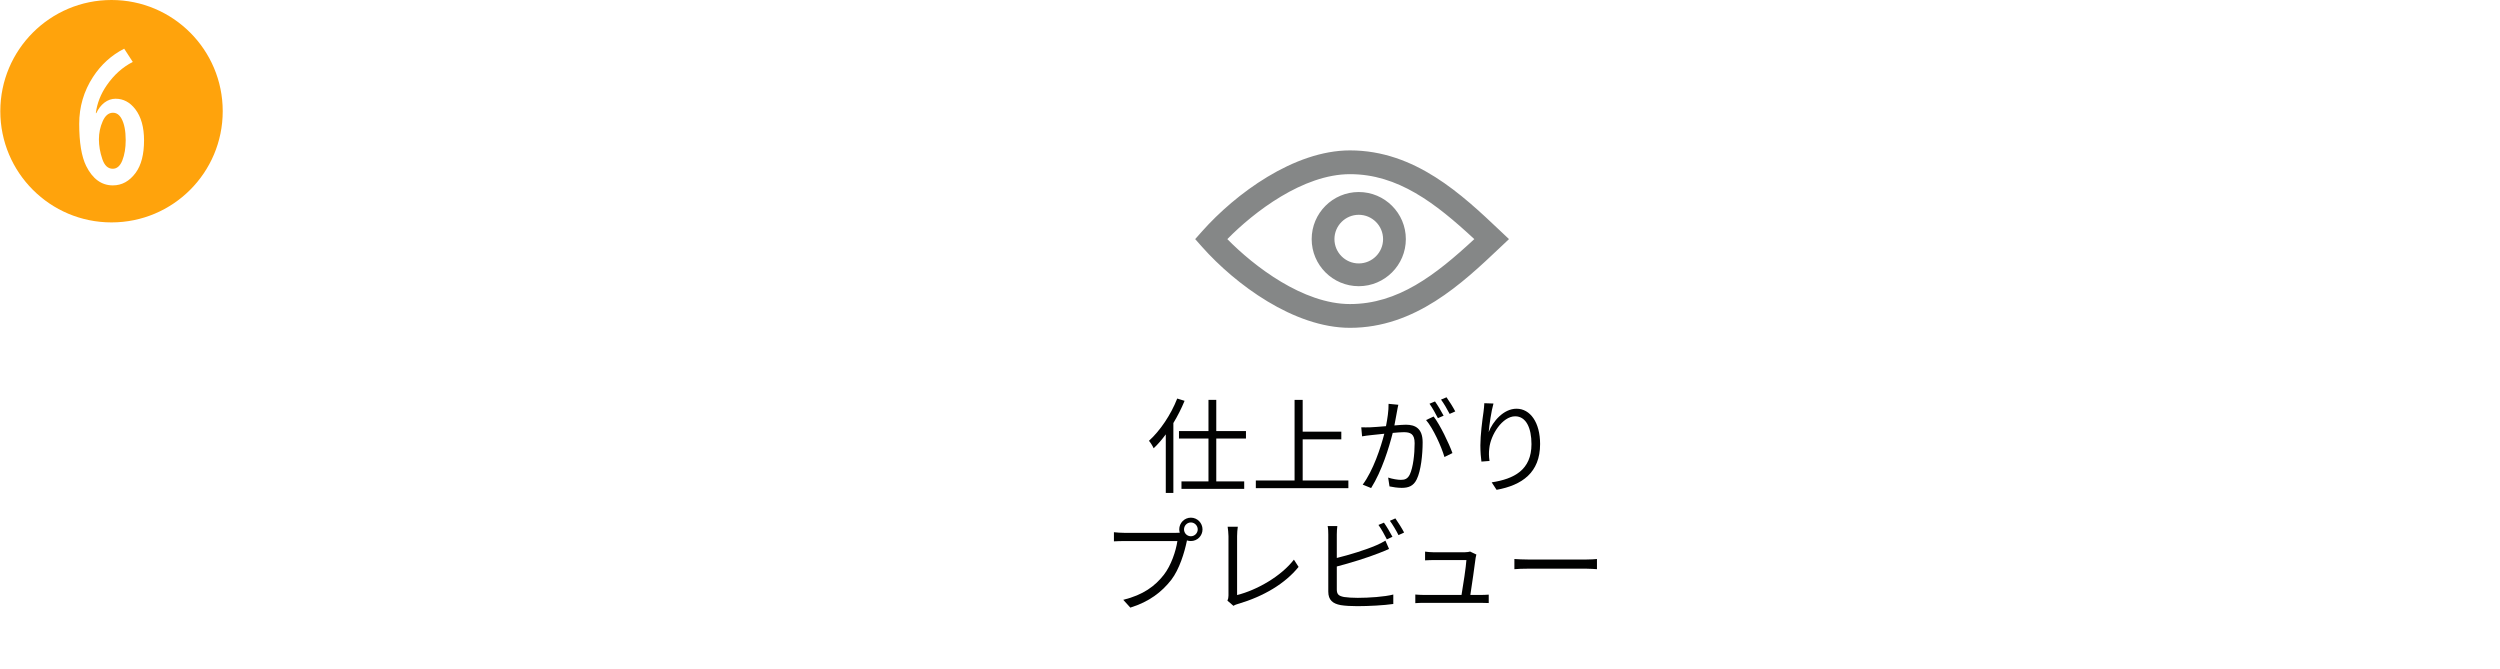 <?xml version="1.0" encoding="iso-8859-1"?>
<!-- Generator: Adobe Illustrator 27.9.1, SVG Export Plug-In . SVG Version: 6.00 Build 0)  -->
<svg version="1.1" xmlns="http://www.w3.org/2000/svg" xmlns:xlink="http://www.w3.org/1999/xlink" x="0px" y="0px" width="370px"
	 height="99px" viewBox="0 0 370 99" enable-background="new 0 0 370 99" xml:space="preserve">
<g id="&#x30EC;&#x30A4;&#x30E4;&#x30FC;_13">
	<rect fill="#FFFFFF" width="370" height="99"/>
</g>
<g id="_x30_1" display="none">
	<path display="inline" fill="#FCEAE2" d="M192.601,85.301H43.721c-2.216,0-4.029-1.813-4.029-4.029V41.744
		c0-2.216,1.813-4.029,4.029-4.029h148.88c2.216,0,4.029,1.813,4.029,4.029v39.527C196.631,83.488,194.818,85.301,192.601,85.301z"
		/>
	<g display="inline">
		<path fill="#F05F0D" d="M69.454,60.034c0.383,0,1.183-0.037,1.656-0.11v2.366c-0.455-0.037-1.146-0.055-1.656-0.055h-4.386
			c-0.109,1.875-0.509,3.403-1.165,4.677c-0.636,1.256-2.038,2.676-3.658,3.494l-2.129-1.546c1.292-0.492,2.565-1.528,3.293-2.602
			c0.746-1.128,1.056-2.493,1.129-4.023h-5.005c-0.527,0-1.238,0.037-1.747,0.073v-2.384c0.546,0.073,1.183,0.11,1.747,0.11H69.454z
			 M59.846,57.559c-0.619,0-1.401,0.017-1.946,0.054v-2.348c0.582,0.092,1.327,0.146,1.946,0.146h5.951
			c0.619,0,1.347-0.054,1.966-0.146v2.348c-0.619-0.037-1.329-0.054-1.966-0.054H59.846z M68.835,57.14
			c-0.382-0.746-0.946-1.82-1.437-2.53l1.456-0.601c0.455,0.673,1.092,1.819,1.437,2.493L68.835,57.14z M71.019,56.302
			c-0.382-0.765-0.964-1.819-1.456-2.512l1.439-0.599c0.472,0.691,1.146,1.838,1.456,2.475L71.019,56.302z"/>
		<path fill="#F05F0D" d="M87.322,58.414c0.965,0,1.511-0.055,2.003-0.146v2.42c-0.401-0.037-1.037-0.054-1.984-0.054h-1.364v0.599
			c0,4.513-1.074,7.262-5.478,9.208l-1.946-1.838c3.512-1.238,5.059-2.803,5.059-7.279v-0.691h-4.314v2.474
			c0,0.82,0.055,1.548,0.073,1.911h-2.547c0.054-0.363,0.109-1.091,0.109-1.911v-2.474h-1.548c-0.909,0-1.565,0.035-1.965,0.072
			v-2.475c0.328,0.055,1.056,0.182,1.965,0.182h1.548v-1.82c0-0.691-0.073-1.292-0.109-1.638h2.584
			c-0.037,0.346-0.11,0.929-0.11,1.656v1.802h4.314v-1.929c0-0.728-0.055-1.329-0.109-1.674h2.602
			c-0.055,0.363-0.127,0.946-0.127,1.674v1.929H87.322z M87.25,57.74c-0.254-0.763-0.582-1.764-0.929-2.493l1.22-0.4
			c0.346,0.728,0.765,1.784,0.964,2.493L87.25,57.74z M89.16,57.14c-0.256-0.783-0.601-1.765-0.982-2.476l1.237-0.4
			c0.346,0.728,0.765,1.784,1.001,2.475L89.16,57.14z"/>
		<path fill="#F05F0D" d="M102.152,67.422c0,0.8,0.035,1.929,0.163,2.383h-2.875c0.073-0.436,0.127-1.583,0.127-2.383v-5.969
			c-1.874,0.946-4.149,1.893-6.26,2.475l-1.31-2.22c3.184-0.691,6.242-2.038,8.28-3.293c1.839-1.146,3.731-2.766,4.75-4.113
			l1.946,1.765c-1.382,1.382-3.021,2.748-4.821,3.912V67.422z"/>
		<path fill="#F05F0D" d="M118.145,64.91c3.093-1.838,5.477-4.622,6.623-7.079l1.419,2.565c-1.382,2.457-3.804,4.968-6.732,6.734
			c-1.839,1.11-4.186,2.129-6.752,2.565l-1.528-2.402C114.014,66.893,116.38,65.966,118.145,64.91z M118.145,59.014l-1.857,1.911
			c-0.946-1.02-3.221-3.003-4.549-3.932l1.71-1.819C114.723,56.029,117.089,57.922,118.145,59.014z"/>
		<path fill="#F05F0D" d="M134.247,58.305h-6.387v-1.712h6.387V58.305z M133.737,68.841c2.694-1.056,2.948-2.821,3.058-5.86h2.02
			c-0.146,3.804-0.637,6.26-4.004,7.662c-0.201-0.473-0.673-1.165-1.074-1.583v0.546h-3.366v0.728h-1.765v-6.205h5.131V68.841z
			 M133.702,60.779h-5.042v-1.655h5.042V60.779z M128.66,61.617h5.042v1.62h-5.042V61.617z M133.665,55.793h-4.895v-1.638h4.895
			V55.793z M131.973,65.82h-1.601v2.093h1.601V65.82z M136.286,63.909h-1.911v-3.476h10.228v3.476h-2.001v-1.784h-6.315V63.909z
			 M138.324,56.702h-3.748v-1.747h3.748v-1.364h2.147v1.364h4.004v1.747h-4.004v1.092h3.457v1.747h-8.752v-1.747h3.148V56.702z
			 M142.946,68.568c0.291,0,0.365-0.291,0.4-2.311c0.401,0.328,1.238,0.655,1.784,0.8c-0.181,2.694-0.655,3.385-1.965,3.385h-1.22
			c-1.583,0-1.946-0.601-1.946-2.438v-5.005H142v4.987c0,0.527,0.037,0.582,0.31,0.582H142.946z"/>
		<path fill="#F05F0D" d="M150.514,66.366c0.746,1.22,2.112,1.71,4.004,1.784c2.129,0.091,6.223,0.037,8.643-0.146
			c-0.236,0.509-0.564,1.565-0.673,2.184c-2.184,0.109-5.842,0.146-8.007,0.055c-2.239-0.092-3.73-0.601-4.913-2.021
			c-0.801,0.71-1.601,1.42-2.584,2.184l-1.056-2.256c0.765-0.455,1.674-1.056,2.475-1.675v-3.839h-2.093v-1.984h4.204V66.366z
			 M149.258,58.195c-0.564-0.874-1.856-2.075-2.93-2.875l1.601-1.31c1.092,0.765,2.42,1.893,3.039,2.748L149.258,58.195z
			 M156.191,58.231c-0.072-0.601-0.146-1.22-0.199-1.838h-3.167v-2.038h5.005c0.273,5.149,1.365,9.535,5.15,11.428
			c-0.51,0.365-1.293,1.128-1.693,1.656c-2.238-1.329-3.566-3.422-4.368-5.969c-0.909,2.602-2.293,4.604-4.276,5.987
			c-0.328-0.418-1.165-1.256-1.675-1.638c2.548-1.511,3.949-4.222,4.513-7.698L156.191,58.231z"/>
		<path fill="#F05F0D" d="M179.993,66.585c-0.473-0.418-1.001-0.856-1.548-1.256c-0.8,2.038-2.165,3.621-4.567,4.878l-1.929-1.566
			c2.729-1.165,3.986-2.893,4.585-4.53c-1.274-0.692-2.693-1.238-4.221-1.456c-0.674,1.546-1.456,3.33-2.093,4.331
			c-0.71,1.091-1.565,1.583-2.803,1.583c-1.583,0-2.766-1.092-2.766-2.912c0-2.784,2.53-4.931,6.151-5.095
			c0.509-1.165,1.019-2.384,1.438-3.24c-0.71,0.018-2.256,0.073-3.076,0.127c-0.382,0.018-1.019,0.092-1.474,0.164l-0.091-2.329
			c0.473,0.055,1.091,0.073,1.493,0.073c1.019,0,2.947-0.073,3.785-0.146c0.437-0.037,0.909-0.146,1.219-0.273l1.437,1.128
			c-0.254,0.273-0.455,0.509-0.599,0.765c-0.473,0.763-1.129,2.329-1.765,3.857c1.401,0.219,2.711,0.656,3.876,1.165
			c0.018-0.218,0.037-0.418,0.055-0.619c0.035-0.691,0.054-1.382-0.018-1.965l2.365,0.273c-0.072,1.201-0.163,2.329-0.345,3.348
			c0.746,0.418,1.401,0.855,1.929,1.201L179.993,66.585z M169.874,62.636c-2.001,0.31-3.093,1.528-3.093,2.657
			c0,0.509,0.308,0.855,0.673,0.855c0.363,0,0.619-0.164,0.946-0.619C168.855,64.855,169.365,63.745,169.874,62.636z"/>
	</g>
	<path display="inline" fill="#FCEAE2" d="M355.872,85.301H206.992c-2.216,0-4.029-1.813-4.029-4.029V41.744
		c0-2.216,1.813-4.029,4.029-4.029h148.881c2.216,0,4.029,1.813,4.029,4.029v39.527C359.902,83.488,358.088,85.301,355.872,85.301z"
		/>
	<g display="inline">
		<path fill="#F05F0D" d="M241.824,60.034c0.382,0,1.183-0.037,1.656-0.11v2.366c-0.455-0.037-1.146-0.055-1.656-0.055h-4.386
			c-0.109,1.875-0.509,3.403-1.165,4.677c-0.636,1.256-2.038,2.676-3.658,3.494l-2.129-1.546c1.292-0.492,2.565-1.528,3.293-2.602
			c0.746-1.128,1.056-2.493,1.129-4.023h-5.005c-0.527,0-1.237,0.037-1.747,0.073v-2.384c0.546,0.073,1.183,0.11,1.747,0.11H241.824
			z M232.216,57.559c-0.619,0-1.401,0.017-1.948,0.054v-2.348c0.582,0.092,1.329,0.146,1.948,0.146h5.951
			c0.619,0,1.347-0.054,1.966-0.146v2.348c-0.619-0.037-1.329-0.054-1.966-0.054H232.216z M241.205,57.14
			c-0.382-0.746-0.946-1.82-1.437-2.53l1.456-0.601c0.455,0.673,1.092,1.819,1.437,2.493L241.205,57.14z M243.389,56.302
			c-0.382-0.765-0.964-1.819-1.456-2.512l1.437-0.599c0.473,0.691,1.148,1.838,1.456,2.475L243.389,56.302z"/>
		<path fill="#F05F0D" d="M259.692,58.414c0.965,0,1.511-0.055,2.003-0.146v2.42c-0.401-0.037-1.037-0.054-1.984-0.054h-1.364v0.599
			c0,4.513-1.074,7.262-5.478,9.208l-1.946-1.838c3.511-1.238,5.059-2.803,5.059-7.279v-0.691h-4.312v2.474
			c0,0.82,0.054,1.548,0.072,1.911h-2.548c0.055-0.363,0.11-1.091,0.11-1.911v-2.474h-1.548c-0.909,0-1.565,0.035-1.965,0.072
			v-2.475c0.328,0.055,1.056,0.182,1.965,0.182h1.548v-1.82c0-0.691-0.073-1.292-0.11-1.638h2.585
			c-0.037,0.346-0.109,0.929-0.109,1.656v1.802h4.312v-1.929c0-0.728-0.055-1.329-0.109-1.674h2.602
			c-0.055,0.363-0.127,0.946-0.127,1.674v1.929H259.692z M259.62,57.74c-0.254-0.763-0.582-1.764-0.929-2.493l1.22-0.4
			c0.345,0.728,0.765,1.784,0.964,2.493L259.62,57.74z M261.531,57.14c-0.254-0.783-0.601-1.765-0.984-2.476l1.238-0.4
			c0.346,0.728,0.765,1.784,1.001,2.475L261.531,57.14z"/>
		<path fill="#F05F0D" d="M274.521,67.422c0,0.8,0.037,1.929,0.164,2.383h-2.875c0.073-0.436,0.127-1.583,0.127-2.383v-5.969
			c-1.874,0.946-4.149,1.893-6.26,2.475l-1.31-2.22c3.184-0.691,6.242-2.038,8.28-3.293c1.839-1.146,3.731-2.766,4.75-4.113
			l1.946,1.765c-1.382,1.382-3.021,2.748-4.823,3.912V67.422z"/>
		<path fill="#F05F0D" d="M290.515,64.91c3.093-1.838,5.477-4.622,6.623-7.079l1.419,2.565c-1.382,2.457-3.802,4.968-6.732,6.734
			c-1.839,1.11-4.186,2.129-6.752,2.565l-1.529-2.402C286.384,66.893,288.75,65.966,290.515,64.91z M290.515,59.014l-1.857,1.911
			c-0.946-1.02-3.22-3.003-4.549-3.932l1.71-1.819C287.093,56.029,289.459,57.922,290.515,59.014z"/>
		<path fill="#F05F0D" d="M306.29,54.282c-0.472,1.183-1.037,2.42-1.692,3.585v12.684h-2.057v-9.517
			c-0.455,0.582-0.91,1.128-1.382,1.62c-0.201-0.529-0.801-1.693-1.165-2.22c1.692-1.638,3.347-4.222,4.294-6.806L306.29,54.282z
			 M313.46,64.237c1.074,1.583,2.639,3.076,4.167,3.967c-0.491,0.418-1.183,1.182-1.528,1.729c-1.329-0.947-2.657-2.421-3.695-4.041
			v4.695h-2.184v-4.604c-1.11,1.601-2.493,2.984-3.931,3.912c-0.328-0.527-1.001-1.31-1.493-1.729
			c1.638-0.855,3.258-2.329,4.386-3.931h-3.73v-1.966h4.768v-1.637h-3.566v-6.243h9.553v6.243h-3.804v1.637h4.695v1.966H313.46z
			 M308.711,58.723h5.332v-2.439h-5.332V58.723z"/>
		<path fill="#F05F0D" d="M325.377,58.014c-0.636,1.364-1.365,2.674-2.256,3.857v8.68h-2.184v-6.242
			c-0.51,0.473-1.037,0.892-1.62,1.292c-0.219-0.599-0.71-1.583-1.074-2.129c1.983-1.292,3.531-3.276,4.64-5.459h-4.021v-2.075
			h4.931c0.31-0.783,0.546-1.583,0.746-2.348l2.311,0.527c-0.182,0.601-0.382,1.22-0.619,1.82h8.79v2.075H325.377z M335.277,66.02
			H331v2.257c0,1.092-0.199,1.656-0.982,1.966c-0.746,0.327-1.819,0.345-3.275,0.345c-0.073-0.636-0.346-1.493-0.601-2.092
			c0.91,0.054,1.983,0.054,2.274,0.035c0.291-0.018,0.383-0.072,0.383-0.31V66.02h-4.605V64h4.605v-1.491h0.673
			c0.418-0.328,0.837-0.728,1.237-1.129h-5.113v-1.946h6.915l0.455-0.127l1.347,1.091c-0.91,1.037-2.13,2.22-3.313,3.112V64h4.277
			V66.02z"/>
	</g>
	<g display="inline">
		<circle fill="#FFA30C" cx="16.505" cy="16.458" r="16.458"/>
		<g>
			<path fill="#FFFFFF" d="M15.537,26.982V10.647c-0.599,0.373-1.504,0.758-2.717,1.154l-0.478-2.204
				c1.43-0.49,2.748-1.181,3.953-2.075h1.936v19.459H15.537z"/>
		</g>
	</g>
</g>
<g id="_x30_2" display="none">
	<path display="inline" fill="#858787" d="M174.836,51.965c0-16.929-12.708-19.04-20.864-19.121V22.808l-14.62,14.782l14.62,14.782
		v-10.08C164.693,42.296,168.166,42.499,174.836,51.965z"/>
	<path display="inline" fill="#858787" d="M224.757,51.965c0-16.929,12.708-19.04,20.864-19.121V22.808l14.62,14.782l-14.62,14.782
		v-10.08C234.9,42.296,231.428,42.499,224.757,51.965z"/>
	<g display="inline">
		<path fill="#010201" d="M146.04,76.236c1.044,1.153,1.568,2.213,1.568,3.52c0,2.26-2.044,3.644-5.042,3.644
			c-2.075,0-3.75-0.907-3.75-3.398c0-0.415,0.045-1.029,0.122-1.752c-1.138-0.092-2.244-0.261-3.167-0.554l0.062-1.168
			c0.999,0.353,2.137,0.537,3.212,0.614c0.108-0.892,0.231-1.844,0.338-2.736c-1.091-0.092-2.29-0.276-3.243-0.522l0.062-1.138
			c0.952,0.308,2.182,0.492,3.32,0.552c0.077-0.614,0.139-1.168,0.169-1.583c0.032-0.353,0.047-0.691,0.015-1.061l1.384,0.077
			c-0.107,0.415-0.154,0.723-0.199,1.061c-0.047,0.385-0.124,0.922-0.201,1.553c1.153,0,2.183-0.062,3.075-0.184l-0.03,1.153
			c-0.969,0.092-1.875,0.154-3.09,0.154h-0.108c-0.122,0.892-0.23,1.844-0.338,2.72h0.293c1.029,0,2.106-0.047,3.167-0.184
			l-0.032,1.168c-1.014,0.107-1.952,0.139-2.982,0.139c-0.184,0-0.37,0-0.554,0c-0.062,0.599-0.092,1.138-0.092,1.506
			c0,1.445,0.83,2.367,2.567,2.367c2.306,0,3.781-0.984,3.781-2.567c0-1.03-0.552-2.168-1.675-3.105L146.04,76.236z"/>
		<path fill="#010201" d="M161.134,74.022c-0.338,0.216-0.708,0.415-1.153,0.646c-1.03,0.539-2.72,1.322-4.211,2.306
			c-1.415,0.938-2.26,1.922-2.26,3.075c0,1.26,1.199,2.044,3.597,2.044c1.66,0,3.689-0.216,4.872-0.523l-0.015,1.384
			c-1.138,0.201-2.905,0.37-4.81,0.37c-2.844,0-4.935-0.861-4.935-3.137c0-1.568,1-2.828,2.628-3.965
			c-0.691-1.245-1.491-3.028-2.197-4.658l1.213-0.507c0.6,1.676,1.368,3.304,2.029,4.504c1.337-0.815,2.72-1.476,3.55-1.937
			c0.446-0.261,0.769-0.46,1.077-0.721L161.134,74.022z M161.442,70.856c0.383,0.552,0.937,1.491,1.26,2.121l-0.83,0.368
			c-0.308-0.631-0.83-1.553-1.26-2.137L161.442,70.856z M163.132,70.241c0.416,0.569,1,1.522,1.292,2.091l-0.83,0.383
			c-0.323-0.676-0.83-1.553-1.276-2.12L163.132,70.241z"/>
		<path fill="#010201" d="M176.552,72.101c-0.276,0.184-0.614,0.415-0.845,0.584c-0.753,0.569-2.797,2.367-3.965,3.351
			c0.691-0.231,1.384-0.323,2.06-0.323c2.536,0,4.365,1.537,4.365,3.597c0,2.459-2.044,4.057-5.257,4.057
			c-2.075,0-3.351-0.922-3.351-2.182c0-1.046,0.938-1.999,2.352-1.999c1.906,0,2.936,1.276,3.135,2.69
			c1.199-0.46,1.891-1.337,1.891-2.582c0-1.492-1.506-2.583-3.428-2.583c-2.505,0-3.888,1.061-5.826,3.028l-0.892-0.907
			c1.261-1.046,3.214-2.675,4.104-3.413c0.846-0.706,2.737-2.306,3.49-2.982c-0.8,0.03-3.796,0.169-4.581,0.216
			c-0.353,0.015-0.706,0.03-1.029,0.092l-0.032-1.276c0.338,0.047,0.769,0.047,1.076,0.047c0.784,0,4.397-0.108,5.196-0.185
			c0.445-0.045,0.661-0.076,0.83-0.122L176.552,72.101z M173.923,82.17c-0.137-1.199-0.86-2.029-2.013-2.029
			c-0.692,0-1.215,0.415-1.215,0.937c0,0.754,0.877,1.184,2.014,1.184C173.14,82.262,173.555,82.23,173.923,82.17z"/>
	</g>
	<g display="inline">
		<path fill="#010201" d="M214.884,71.732c0.122,0.246,0.385,0.738,0.539,1c0.261,0.507,0.568,1.121,0.875,1.752
			c1.83-0.815,3.89-1.63,5.472-1.63c2.106,0,3.396,1.215,3.396,2.874c0,1.753-1.121,3.09-3.504,3.09
			c-0.846,0-1.706-0.216-2.275-0.43l0.045-1.23c0.569,0.276,1.338,0.507,2.153,0.507c1.675,0,2.351-0.907,2.351-1.983
			c0-0.923-0.706-1.738-2.213-1.738c-1.322,0-3.197,0.723-4.949,1.537c0.199,0.415,0.4,0.845,0.584,1.26
			c0.83,1.875,1.783,4.72,2.306,6.394l-1.322,0.354c-0.477-1.799-1.198-4.258-2.075-6.241c-0.184-0.431-0.385-0.861-0.569-1.261
			c-1.168,0.569-2.229,1.122-2.921,1.43l-0.599-1.261c0.445-0.122,0.984-0.306,1.26-0.415c0.508-0.199,1.122-0.477,1.783-0.768
			c-0.308-0.676-0.599-1.245-0.86-1.676c-0.185-0.322-0.492-0.768-0.738-1.076L214.884,71.732z M219.45,72.824
			c-0.584-0.584-1.322-1.291-1.984-1.768l0.892-0.646c0.508,0.385,1.415,1.122,1.984,1.722L219.45,72.824z"/>
		<path fill="#010201" d="M231.824,70.687c-0.323,1.121-0.615,3.166-0.708,4.226c0.6-1.568,2.198-3.458,4.12-3.458
			c2.028,0,3.489,2.029,3.489,5.227c0,4.226-2.659,6.087-6.44,6.778l-0.723-1.106c3.304-0.507,5.887-1.829,5.887-5.657
			c0-2.398-0.8-4.119-2.414-4.119c-1.891,0-3.642,2.751-3.828,4.75c-0.076,0.584-0.076,1.106,0.032,1.859l-1.199,0.092
			c-0.077-0.569-0.154-1.429-0.154-2.413c0-1.445,0.277-3.689,0.462-4.919c0.062-0.477,0.107-0.937,0.122-1.307L231.824,70.687z"/>
		<path fill="#010201" d="M248.932,73.622c0.062-0.383,0.122-0.798,0.169-1.245h-6.118v-1.061h6.225
			c0.047-0.522,0.077-1.029,0.092-1.461l1.307,0.093c-0.045,0.445-0.107,0.907-0.169,1.367h5.949v1.061h-6.103
			c-0.061,0.446-0.137,0.861-0.199,1.245h4.581v7.149h-8.071v-7.149H248.932z M256.526,83.137H244.89v0.815h-1.107v-9.898h1.107
			v8.039h11.636V83.137z M253.543,74.499h-5.856v1.23h5.856V74.499z M253.543,76.558h-5.856v1.245h5.856V76.558z M253.543,78.634
			h-5.856v1.29h5.856V78.634z"/>
		<path fill="#010201" d="M266.886,73.669c0,0.861,0.015,1.799,0.032,2.49c0.323,0.523,0.492,1.199,0.492,1.952
			c0,2.06-1,4.35-4.535,5.411l-1.061-1.029c1.999-0.462,3.413-1.291,4.044-2.645c-0.37,0.262-0.8,0.385-1.307,0.385
			c-1.292,0-2.521-0.907-2.521-2.551c0-1.506,1.245-2.659,2.69-2.659c0.368,0,0.706,0.061,1.014,0.169c0-0.446,0-0.984-0.015-1.507
			c-2.306,0.015-4.889,0.124-6.794,0.261l-0.03-1.198c1.69-0.032,4.549-0.124,6.809-0.154c0-0.43-0.015-0.784-0.032-0.999
			c-0.015-0.323-0.061-0.769-0.092-0.953h1.399l-0.077,0.953c0,0.23-0.015,0.584-0.015,0.984h0.231c1.845,0,3.719,0.015,4.457,0.015
			l-0.015,1.153c-0.86-0.047-2.244-0.077-4.472-0.077H266.886z M266.071,77.005c-0.246-0.661-0.753-0.938-1.352-0.938
			c-0.784,0-1.537,0.615-1.537,1.599c0,0.952,0.708,1.506,1.553,1.506C265.626,79.172,266.21,78.449,266.071,77.005z"/>
	</g>
	<g display="inline">
		<circle fill="#FFA30C" cx="16.505" cy="16.458" r="16.458"/>
		<g>
			<path fill="#FFFFFF" d="M11.876,26.982v-2.53c0.233-1.22,0.661-2.39,1.283-3.51c0.497-0.878,1.302-1.989,2.413-3.334l0.455-0.548
				c0.847-1.034,1.399-1.784,1.655-2.25c0.334-0.599,0.501-1.372,0.501-2.32c0-0.7-0.113-1.283-0.338-1.749
				c-0.35-0.723-0.902-1.084-1.656-1.084c-0.645,0-1.208,0.253-1.69,0.758c-0.366,0.389-0.731,0.987-1.096,1.795l-1.819-1.481
				c0.389-0.933,0.902-1.687,1.539-2.262c0.925-0.832,1.99-1.248,3.195-1.248c1.546,0,2.755,0.575,3.626,1.726
				c0.7,0.917,1.049,2.06,1.049,3.428c0,1.353-0.327,2.546-0.979,3.58c-0.194,0.311-0.762,1.018-1.702,2.121
				c-0.117,0.141-0.276,0.335-0.478,0.583l-0.571,0.688c-0.847,1.033-1.497,2.017-1.947,2.949c-0.419,0.879-0.637,1.543-0.653,1.994
				h6.448v2.693H11.876z"/>
		</g>
	</g>
</g>
<g id="_x30_3" display="none">
	<g display="inline">
		<path fill="#010201" d="M47.619,70.826c1.599,2.244,4.273,4.489,6.672,5.672c-0.293,0.293-0.569,0.691-0.754,1.014
			c-2.351-1.367-5.041-3.627-6.425-5.563c-1.23,1.859-3.704,4.134-6.287,5.64c-0.137-0.261-0.46-0.661-0.706-0.907
			c2.628-1.444,5.18-3.873,6.363-5.856H47.619z M47.711,83.415h5.995v1.046H40.717v-1.046h5.826V80.91h-4.581v-1.014h4.581v-2.399
			h-3.888v-1.029h9.13v1.029h-4.074v2.399h4.658v1.014h-4.658V83.415z"/>
		<path fill="#010201" d="M59.84,71.226c-0.37,1.091-0.846,2.198-1.368,3.243V84.86h-1.091v-8.501
			c-0.415,0.646-0.861,1.246-1.307,1.768c-0.124-0.261-0.462-0.861-0.661-1.122c1.352-1.491,2.597-3.781,3.366-6.102L59.84,71.226z
			 M65.634,75.038c0.907,2.568,2.491,5.119,4.151,6.456c-0.277,0.199-0.661,0.599-0.861,0.907c-1.613-1.476-3.089-4.057-4.027-6.732
			v5.334h2.475v1.046h-2.475v2.751H63.79v-2.751h-2.506v-1.046h2.506v-5.227c-0.984,2.66-2.459,5.18-4.074,6.656
			c-0.199-0.261-0.569-0.661-0.83-0.86c1.675-1.337,3.274-3.935,4.211-6.533h-3.612v-1.106h4.305v-3.028h1.106v3.028h4.581v1.106
			H65.634z"/>
		<path fill="#010201" d="M84.203,78.912c-0.969,0.783-2.229,1.613-3.259,2.212c1.03,1.261,2.414,2.183,4.136,2.707
			c-0.261,0.214-0.584,0.691-0.738,0.999c-3.274-1.107-5.242-3.582-6.318-7.055c-0.631,0.629-1.415,1.245-2.275,1.799v3.473
			c1.215-0.293,2.521-0.615,3.796-0.938l0.124,1.015c-2.414,0.646-5.027,1.291-6.856,1.752l-0.368-1.044
			c0.614-0.139,1.352-0.308,2.152-0.508v-3.058c-1.03,0.554-2.106,1.03-3.09,1.352c-0.184-0.291-0.507-0.691-0.738-0.937
			c1.999-0.569,4.32-1.706,5.826-2.982h-5.319v-1h6.072v-1.382h-4.81v-0.953h4.81v-1.245h-5.503v-0.999h5.503v-1.276h1.138v1.276
			h5.596v0.999h-5.596v1.245h5.011v0.953h-5.011v1.382h6.118v1H79.1c0.323,0.984,0.738,1.891,1.292,2.69
			c0.984-0.631,2.167-1.492,2.905-2.183L84.203,78.912z"/>
		<path fill="#010201" d="M90.46,78.62c-0.753,1.875-1.952,3.704-3.182,4.872c-0.216-0.184-0.738-0.537-1.03-0.691
			c1.245-1.076,2.367-2.752,3.043-4.489L90.46,78.62z M100.067,75.699v1.122h-6.103V83.4c0,0.723-0.184,1.076-0.721,1.261
			c-0.539,0.184-1.445,0.199-2.782,0.199c-0.062-0.338-0.246-0.845-0.415-1.183c1.044,0.03,2.044,0.03,2.321,0.015
			c0.293,0,0.385-0.077,0.385-0.323v-6.548h-6.133v-1.122H100.067z M98.714,73.117H87.984v-1.122h10.729V73.117z M97.178,78.327
			c1.121,1.43,2.321,3.383,2.766,4.673l-1.121,0.492c-0.431-1.26-1.568-3.243-2.69-4.733L97.178,78.327z"/>
	</g>
	<g display="inline">
		<path fill="#010201" d="M128.327,79.726c-0.216,1.445-0.554,2.906-1.046,3.89c-0.169-0.124-0.615-0.323-0.83-0.4
			c0.477-0.937,0.768-2.321,0.937-3.659L128.327,79.726z M129.91,78.404v6.471h-0.999v-6.41c-0.846,0.062-1.63,0.107-2.322,0.154
			l-0.107-1.03c0.338-0.015,0.723-0.03,1.122-0.045c0.291-0.385,0.599-0.815,0.907-1.291c-0.446-0.691-1.215-1.583-1.922-2.244
			l0.615-0.708c0.154,0.139,0.323,0.308,0.477,0.462c0.492-0.877,1.046-2.06,1.352-2.906l0.984,0.37
			c-0.522,1.061-1.183,2.321-1.722,3.166c0.308,0.338,0.584,0.677,0.8,0.969c0.599-0.952,1.153-1.952,1.553-2.767l0.937,0.416
			c-0.83,1.429-1.968,3.181-2.951,4.472l2.061-0.107c-0.185-0.462-0.4-0.922-0.615-1.338l0.8-0.306
			c0.584,1.014,1.121,2.351,1.307,3.212l-0.877,0.368c-0.045-0.276-0.139-0.614-0.261-0.984L129.91,78.404z M140.347,83.799
			c0,0.446-0.061,0.723-0.338,0.907c-0.291,0.139-0.691,0.169-1.26,0.169c-0.032-0.276-0.184-0.676-0.308-0.937
			c0.37,0.015,0.692,0.015,0.815,0.015c0.092,0,0.122-0.03,0.122-0.169v-1.891h-1.213v2.828h-0.784v-2.828h-1.183v2.828h-0.769
			v-2.828h-1.153v2.982h-0.86v-4.596c-0.231,1.553-0.708,3.135-1.614,4.382c-0.169-0.201-0.599-0.523-0.83-0.646
			c0.385-0.523,0.676-1.107,0.907-1.706l-0.815,0.231c-0.047-0.753-0.353-1.907-0.708-2.782l0.8-0.246
			c0.37,0.845,0.661,1.936,0.753,2.69c0.615-1.691,0.692-3.582,0.692-5.058v-3.366h7.44v3.535h-6.411
			c0,0.338-0.015,0.676-0.03,1.046h6.748V83.799z M140.409,71.779v1h-8.392v-1H140.409z M133.63,74.73v1.646h5.303V74.73H133.63z
			 M135.428,81.017V79.25h-1.153v1.767H135.428z M137.381,81.017V79.25h-1.183v1.767H137.381z M139.378,81.017V79.25h-1.213v1.767
			H139.378z"/>
		<path fill="#010201" d="M150.569,81.124c1.445,1.107,3.674,2.061,5.611,2.536c-0.246,0.231-0.569,0.646-0.738,0.938
			c-1.983-0.584-4.305-1.737-5.872-3.058v3.32h-1.122v-3.289c-1.568,1.337-3.873,2.521-5.826,3.135
			c-0.169-0.291-0.507-0.723-0.753-0.937c1.937-0.492,4.166-1.507,5.626-2.645h-5.257v-0.937h6.209v-0.953h-4.35v-4.519
			c-0.445,0.477-0.922,0.953-1.444,1.384c-0.185-0.261-0.569-0.599-0.815-0.753c1.706-1.337,2.951-3.135,3.627-4.519l1.184,0.231
			c-0.277,0.522-0.6,1.061-0.969,1.613h2.966c0.308-0.584,0.631-1.307,0.8-1.829l1.275,0.184c-0.308,0.569-0.629,1.153-0.922,1.645
			h5.041v0.907h-5.011v1.03h4.412v0.815h-4.412v1.014h4.458v0.815h-4.458v1.061h5.611v0.922h-5.872v0.953h6.302v0.937H150.569z
			 M148.74,73.577h-3.582v1.03h3.582V73.577z M148.74,75.422h-3.582v1.014h3.582V75.422z M145.159,78.312h3.582v-1.061h-3.582
			V78.312z"/>
		<path fill="#010201" d="M158.901,74.823c-0.338,0.399-0.706,0.783-1.106,1.153c-0.154-0.262-0.462-0.661-0.676-0.815
			c1.459-1.276,2.475-2.983,3.027-4.305h0.984c1.03,0.892,2.275,2.168,2.891,3.013l-0.738,0.984
			c-0.523-0.784-1.553-2.014-2.476-2.874c-0.445,0.83-1.044,1.829-1.844,2.782h3.719v0.984h-3.781V74.823z M163.313,81.74
			c0,0.522-0.062,0.815-0.43,0.984c-0.353,0.184-0.907,0.199-1.737,0.199c-0.016-0.306-0.139-0.706-0.277-0.999
			c0.615,0.015,1.092,0.015,1.261,0c0.169,0,0.199-0.045,0.199-0.199v-3.49h-1.952v6.61h-1.014v-6.61h-1.645v-1.014h5.595V81.74z
			 M166.726,82.847c-0.846,0.798-2.26,1.628-3.49,2.075c-0.169-0.216-0.537-0.569-0.753-0.769c1.199-0.43,2.582-1.213,3.243-1.891
			L166.726,82.847z M166.525,74.008c0.108-0.462,0.216-0.984,0.293-1.461h-3.197v-0.984h7.701v0.984h-3.244
			c-0.137,0.507-0.291,1.014-0.43,1.461h3.182v7.962h-6.625v-7.962H166.525z M169.754,74.9h-4.489v1.491h4.489V74.9z
			 M169.754,77.206h-4.489v1.506h4.489V77.206z M169.754,79.573h-4.489v1.506h4.489V79.573z M168.954,82.324
			c0.922,0.539,2.106,1.368,2.72,1.937l-0.892,0.661c-0.584-0.569-1.752-1.43-2.69-2.014L168.954,82.324z"/>
		<path fill="#010201" d="M177.271,80.756c-1.399,0.723-2.906,1.476-4.089,2.06l-0.446-1.122c0.492-0.199,1.076-0.46,1.722-0.753
			v-5.287h-1.613v-1.076h1.613v-3.552h1.076v3.552h1.4v1.076h-1.4v4.78c0.462-0.216,0.953-0.462,1.43-0.691L177.271,80.756z
			 M182.19,81.678c-1.83,0.539-3.751,1.092-5.211,1.507l-0.308-1.077c1.384-0.306,3.428-0.875,5.411-1.399L182.19,81.678z
			 M186.386,75.807c-0.554,2.013-1.292,3.781-2.245,5.302c0.37,1.676,0.831,2.675,1.399,2.675c0.293,0,0.431-0.599,0.492-2.198
			c0.231,0.261,0.569,0.477,0.815,0.599c-0.169,2.044-0.475,2.69-1.444,2.69c-0.938,0-1.599-0.984-2.075-2.628
			c-0.754,0.984-1.63,1.814-2.598,2.506c-0.169-0.201-0.6-0.569-0.845-0.753c1.245-0.784,2.274-1.83,3.12-3.045
			c-0.354-1.844-0.554-4.196-0.646-6.793h-5.165v-1.061h5.133c-0.03-0.738-0.045-1.492-0.045-2.245h1.106
			c0,0.769,0,1.522,0.015,2.245h2.414c-0.385-0.462-1.168-1.153-1.829-1.645l0.661-0.569c0.676,0.445,1.491,1.106,1.874,1.583
			l-0.676,0.631h0.815v1.061h-3.227c0.062,2.043,0.214,3.888,0.43,5.394c0.631-1.198,1.107-2.505,1.476-3.95L186.386,75.807z
			 M181.452,75.606v4.427h-3.813v-4.427H181.452z M180.513,76.528h-1.983v2.583h1.983V76.528z"/>
	</g>
	<g display="inline">
		<path fill="#010201" d="M231.838,79.726c-0.216,1.445-0.554,2.906-1.046,3.89c-0.169-0.124-0.615-0.323-0.83-0.4
			c0.477-0.937,0.768-2.321,0.937-3.659L231.838,79.726z M238.293,74.623c-0.23,0.784-0.522,1.63-0.89,2.459v7.793h-0.969v-5.963
			c-0.261,0.399-0.539,0.783-0.846,1.121c-0.137-0.199-0.415-0.569-0.614-0.738c0.154-0.169,0.291-0.368,0.43-0.569l-0.646,0.277
			c-0.03-0.201-0.092-0.431-0.154-0.677l-1.183,0.077v6.471h-0.984v-6.41c-0.845,0.062-1.645,0.107-2.336,0.154l-0.108-1.03
			c0.338-0.015,0.723-0.03,1.122-0.045c0.291-0.385,0.599-0.815,0.907-1.291c-0.445-0.691-1.215-1.583-1.921-2.244l0.614-0.708
			c0.154,0.139,0.323,0.308,0.477,0.462c0.492-0.877,1.046-2.06,1.352-2.906l0.984,0.37c-0.522,1.061-1.168,2.321-1.722,3.166
			c0.308,0.338,0.584,0.677,0.8,0.969c0.599-0.952,1.153-1.952,1.553-2.767l0.937,0.416c-0.83,1.429-1.968,3.181-2.951,4.472
			l2.121-0.122c-0.184-0.462-0.4-0.938-0.614-1.368l0.8-0.308c0.475,0.861,0.952,1.998,1.136,2.767
			c0.784-1.23,1.384-2.782,1.691-4.074L238.293,74.623z M234.665,79.496c0.385,0.892,0.676,2.028,0.769,2.782l-0.861,0.261
			c-0.045-0.769-0.353-1.922-0.708-2.797L234.665,79.496z M236.571,74.854h-1.044v-2.521h3.565v-1.506h1.153v1.506h3.689v2.306
			h-1.076v-1.337h-6.287V74.854z M241.659,75.944c-0.137,0.523-0.276,1.076-0.415,1.553h2.444v7.286h-0.984v-0.599h-3.151v0.676
			h-0.969v-7.363h1.614c0.122-0.477,0.246-1.044,0.338-1.553h-2.245v-0.937h5.75v0.937H241.659z M242.704,78.435h-3.151v1.891h3.151
			V78.435z M242.704,83.262v-2.014h-3.151v2.014H242.704z"/>
		<path fill="#010201" d="M249.269,74.869c-0.492,2.229-1.384,4.981-2.767,6.687c-0.277-0.201-0.769-0.477-1.076-0.6
			c1.367-1.613,2.213-4.258,2.582-6.318L249.269,74.869z M253.234,71.072v12.22c0,0.845-0.231,1.183-0.768,1.384
			c-0.554,0.184-1.507,0.214-2.936,0.199c-0.077-0.323-0.293-0.86-0.477-1.183c1.122,0.045,2.229,0.03,2.521,0.015
			c0.323,0,0.445-0.107,0.445-0.415v-12.22H253.234z M256.77,74.531c1.353,2.152,2.644,4.934,3.028,6.779l-1.199,0.507
			c-0.368-1.814-1.598-4.673-2.905-6.871L256.77,74.531z"/>
	</g>
	<g display="inline">
		<path fill="#010201" d="M323.88,79.111v4.38c0,0.646-0.139,0.969-0.523,1.169c-0.4,0.184-1.014,0.214-2.029,0.199
			c-0.045-0.276-0.184-0.784-0.338-1.091c0.692,0.03,1.322,0.03,1.522,0.015c0.199,0,0.276-0.062,0.276-0.293v-4.057l-2.075,0.646
			l-0.261-1.107c0.646-0.154,1.444-0.383,2.336-0.646v-3.35h-2.075v-1.046h2.075v-3.075h1.092v3.075h1.491v1.046h-1.491v3.027
			l1.476-0.43l0.137,1.03L323.88,79.111z M327.061,76.96c0,2.321-0.276,5.657-1.906,7.9c-0.184-0.184-0.661-0.507-0.907-0.631
			c1.553-2.121,1.722-5.103,1.722-7.27v-3.475h3.719v-2.567h1.138v2.567h3.644v1.046h-7.41V76.96z M333.763,84.86
			c-0.092-0.445-0.261-0.984-0.46-1.553c-2.29,0.231-4.673,0.462-6.379,0.631l-0.216-1.076l1.276-0.092
			c0.629-2.029,1.307-5.073,1.66-7.271l1.183,0.199c-0.46,2.23-1.138,5.011-1.752,6.978c1.199-0.107,2.536-0.214,3.873-0.338
			c-0.43-1.061-0.969-2.198-1.506-3.151l0.953-0.353c1.044,1.797,2.075,4.134,2.413,5.625L333.763,84.86z"/>
		<path fill="#010201" d="M344.001,76.406c1.076,3.381,3.075,6.164,6.041,7.378c-0.276,0.261-0.661,0.738-0.86,1.076
			c-2.951-1.399-4.904-4.119-6.118-7.609c-0.738,2.951-2.398,5.903-6.133,7.609c-0.169-0.308-0.537-0.708-0.86-0.937
			c3.811-1.661,5.349-4.612,5.979-7.517h-5.673v-1.168h5.857c0.231-1.614,0.214-3.152,0.231-4.366h1.23
			c-0.016,1.23-0.032,2.752-0.246,4.366h6.348v1.168H344.001z"/>
	</g>
	<path display="inline" fill="#858787" d="M65.989,32.295c0.572,0.572,0.572,1.5,0,2.072c-0.286,0.286-0.661,0.429-1.036,0.429
		s-0.75-0.143-1.036-0.429l-5.782-5.783v4.77c0,0.809-0.656,1.465-1.465,1.465s-1.465-0.656-1.465-1.465v-9.773h9.773
		c0.809,0,1.465,0.656,1.465,1.465s-0.656,1.465-1.465,1.465h-4.77L65.989,32.295z M78.047,32.295c-0.572,0.572-0.572,1.5,0,2.072
		c0.286,0.286,0.661,0.429,1.036,0.429s0.75-0.143,1.036-0.429l5.782-5.783v4.77c0,0.809,0.656,1.465,1.465,1.465
		c0.809,0,1.465-0.656,1.465-1.465v-9.773H79.06c-0.809,0-1.465,0.656-1.465,1.465s0.656,1.465,1.465,1.465h4.77L78.047,32.295z
		 M65.989,48.374c0.572-0.572,0.572-1.5,0-2.072c-0.286-0.286-0.661-0.429-1.036-0.429s-0.75,0.143-1.036,0.429l-5.782,5.783v-4.77
		c0-0.809-0.656-1.465-1.465-1.465s-1.465,0.656-1.465,1.465v9.773h9.773c0.809,0,1.465-0.656,1.465-1.465
		c0-0.809-0.656-1.465-1.465-1.465h-4.77L65.989,48.374z M83.829,54.157h-4.77c-0.809,0-1.465,0.656-1.465,1.465
		c0,0.809,0.656,1.465,1.465,1.465h9.773v-9.773c0-0.809-0.656-1.465-1.465-1.465c-0.809,0-1.465,0.656-1.465,1.465v4.77
		l-5.782-5.783c-0.286-0.286-0.661-0.429-1.036-0.429s-0.75,0.143-1.036,0.429c-0.572,0.572-0.572,1.5,0,2.072L83.829,54.157z"/>
	<path display="inline" fill="#858787" d="M143.424,35.293h-2.931v-7.478c0-3.098,2.521-5.619,5.619-5.619h7.478v2.931h-7.478
		c-1.483,0-2.688,1.206-2.688,2.688V35.293z M177.658,27.815c0-3.098-2.521-5.619-5.619-5.619h-7.478v2.931h7.478
		c1.483,0,2.688,1.206,2.688,2.688v7.478h2.931V27.815z M153.59,56.426h-7.478c-1.483,0-2.688-1.206-2.688-2.688V46.26h-2.931v7.478
		c0,3.098,2.521,5.619,5.619,5.619h7.478V56.426z M177.658,53.737V46.26h-2.931v7.478c0,1.483-1.206,2.688-2.688,2.688h-7.478v2.931
		h7.478C175.137,59.357,177.658,56.836,177.658,53.737z M171.11,32.804l-4.493-4.06l-14.702,16.271l4.493,4.06L171.11,32.804z
		 M155.11,50.511l-4.493-4.06l-1.372,5.879L155.11,50.511z"/>
	<g display="inline">
		<path fill="#858787" d="M266.101,56.696l-7.333-7.333c2.463-2.911,3.956-6.667,3.956-10.77c0-9.21-7.493-16.703-16.703-16.703
			s-16.703,7.493-16.703,16.703s7.493,16.703,16.703,16.703c3.948,0,7.576-1.385,10.437-3.684l7.363,7.362L266.101,56.696z
			 M231.516,38.594c0-7.998,6.507-14.504,14.504-14.504s14.504,6.507,14.504,14.504s-6.507,14.505-14.504,14.505
			S231.516,46.592,231.516,38.594z"/>
		<rect x="238.685" y="37.128" fill="#858787" width="14.669" height="2.931"/>
	</g>
	<g display="inline">
		<path fill="#858787" d="M351.032,56.696l-7.332-7.333c2.463-2.911,3.956-6.667,3.956-10.77c0-9.21-7.493-16.703-16.703-16.703
			s-16.703,7.493-16.703,16.703s7.493,16.703,16.703,16.703c3.948,0,7.575-1.384,10.437-3.684l7.362,7.362L351.032,56.696z
			 M316.447,38.594c0-7.998,6.507-14.504,14.505-14.504s14.504,6.507,14.504,14.504s-6.507,14.505-14.504,14.505
			S316.447,46.592,316.447,38.594z"/>
		<polygon fill="#858787" points="332.418,31.259 329.487,31.259 329.487,37.128 323.617,37.128 323.617,40.059 329.487,40.059 
			329.487,45.929 332.418,45.929 332.418,40.059 338.287,40.059 338.287,37.128 332.418,37.128 		"/>
	</g>
	<g display="inline">
		<circle fill="#FFA30C" cx="16.505" cy="16.458" r="16.458"/>
		<g>
			<path fill="#FFFFFF" d="M13.823,15.637h1.69c0.863,0,1.512-0.288,1.947-0.863c0.497-0.653,0.746-1.484,0.746-2.495
				c0-0.676-0.159-1.255-0.478-1.737c-0.42-0.637-0.991-0.956-1.714-0.956c-1.049,0-2.017,0.642-2.903,1.924l-1.504-1.76
				c0.474-0.747,1.111-1.337,1.912-1.772c0.878-0.49,1.784-0.734,2.717-0.734c1.064,0,1.99,0.276,2.775,0.828
				c1.313,0.91,1.97,2.297,1.97,4.163c0,1.282-0.319,2.309-0.956,3.078c-0.614,0.738-1.376,1.224-2.285,1.457v0.094
				c2.386,0.575,3.58,2.215,3.58,4.92c0,1.881-0.568,3.362-1.703,4.442c-0.832,0.793-2.017,1.189-3.556,1.189
				c-1.951,0-3.572-0.972-4.862-2.915l1.714-1.784c0.427,0.738,0.933,1.302,1.516,1.69c0.544,0.366,1.088,0.548,1.632,0.548
				c0.917,0,1.593-0.388,2.029-1.165c0.288-0.521,0.432-1.205,0.432-2.053c0-1.22-0.237-2.114-0.711-2.682
				c-0.567-0.668-1.349-1.003-2.343-1.003h-1.644V15.637z"/>
		</g>
	</g>
</g>
<g id="_x30_4" display="none">
	<g display="inline">
		<path fill="#010201" d="M180.405,74.648c0.415,0,0.753-0.047,0.999-0.139l1.015,0.614c-0.124,0.216-0.277,0.569-0.353,0.815
			c-0.416,1.553-1.353,3.629-2.722,5.303c-1.399,1.706-3.243,3.105-6.117,4.181l-1.122-1.014c2.828-0.831,4.75-2.213,6.148-3.858
			c1.199-1.4,2.137-3.398,2.444-4.796h-5.18c-0.938,1.307-2.213,2.675-3.905,3.781l-1.061-0.783
			c2.644-1.584,4.151-3.828,4.827-5.196c0.154-0.276,0.385-0.83,0.477-1.23l1.414,0.477c-0.246,0.4-0.522,0.922-0.676,1.199
			c-0.108,0.214-0.231,0.43-0.354,0.646H180.405z M181.404,72.065c0.385,0.554,0.938,1.476,1.261,2.106l-0.83,0.368
			c-0.308-0.614-0.83-1.553-1.245-2.121L181.404,72.065z M183.095,71.45c0.4,0.569,0.999,1.522,1.276,2.091l-0.815,0.368
			c-0.338-0.661-0.846-1.536-1.276-2.105L183.095,71.45z"/>
		<path fill="#010201" d="M189.844,72.818c-0.032,0.293-0.047,0.738-0.047,1.107v5.133c0,0.385,0.015,0.892,0.047,1.169h-1.415
			c0.016-0.231,0.062-0.723,0.062-1.184v-5.118c0-0.277-0.03-0.815-0.062-1.107H189.844z M196.961,72.711
			c-0.032,0.368-0.062,0.815-0.062,1.322v2.49c0,3.689-0.492,4.904-1.599,6.225c-0.999,1.199-2.536,1.86-3.658,2.245l-1-1.061
			c1.415-0.354,2.737-0.969,3.689-2.044c1.107-1.276,1.292-2.521,1.292-5.426v-2.429c0-0.507-0.045-0.953-0.077-1.322H196.961z"/>
		<path fill="#010201" d="M205.677,79.751l-1.168,0.43c-0.231-0.8-1.061-2.921-1.368-3.458l1.138-0.446
			C204.586,76.937,205.385,78.952,205.677,79.751z M213.408,76.369c-0.107,0.323-0.169,0.569-0.23,0.769
			c-0.415,1.69-1.077,3.336-2.183,4.718c-1.414,1.799-3.289,2.998-5.011,3.659l-1.014-1.046c1.782-0.507,3.734-1.675,4.994-3.258
			c1.092-1.338,1.892-3.291,2.121-5.258L213.408,76.369z M209.058,78.828l-1.136,0.4c-0.17-0.691-0.877-2.644-1.199-3.335
			l1.122-0.385C208.106,76.124,208.859,78.152,209.058,78.828z"/>
		<path fill="#010201" d="M221.786,76.785c2.029,0.614,4.934,1.705,6.563,2.52l-0.539,1.307c-1.66-0.907-4.318-1.921-6.025-2.459
			v5.058c0,0.492,0.03,1.322,0.092,1.814h-1.476c0.062-0.492,0.092-1.245,0.092-1.814v-8.946c0-0.43-0.03-1.122-0.122-1.599h1.506
			c-0.045,0.477-0.092,1.138-0.092,1.599V76.785z M226.412,76.015c-0.383-0.8-0.86-1.645-1.367-2.336l0.845-0.385
			c0.4,0.569,1.046,1.598,1.399,2.321L226.412,76.015z M228.335,75.232c-0.415-0.8-0.907-1.614-1.43-2.307l0.846-0.399
			c0.4,0.537,1.076,1.568,1.444,2.274L228.335,75.232z"/>
	</g>
	<path display="inline" fill="#858787" d="M217.317,29.928v-2.931h-4.967V22.03h-2.931v4.967h-7.855V22.03h-2.931v4.967h-7.856
		V22.03h-2.931v4.967h-4.967v2.931h4.967v7.856h-4.967v2.931h4.967v7.855h-4.967v2.931h4.967v4.967h2.931v-4.967h7.856v4.967h2.931
		v-4.967h7.855v4.967h2.931v-4.967h4.967V48.57h-4.967v-7.855h4.967v-2.931h-4.967v-7.856H217.317z M190.777,29.928h7.856v7.856
		h-7.856V29.928z M190.777,48.57v-7.855h7.856v7.855H190.777z M209.419,48.57h-7.855v-7.855h7.855V48.57z M209.419,37.784h-7.855
		v-7.856h7.855V37.784z"/>
	<g display="inline">
		<circle fill="#FFA30C" cx="16.505" cy="16.458" r="16.458"/>
		<g>
			<path fill="#FFFFFF" d="M17.053,7.523h3.102v12.848h1.865v2.414h-1.865v4.197h-2.577v-4.197h-6.541v-2.46L17.053,7.523z
				 M17.694,20.371v-4.372c0-1.484,0.062-3.4,0.187-5.748h-0.093l-0.105,0.327c-0.544,1.718-1.01,2.985-1.399,3.801l-2.856,5.993
				H17.694z"/>
		</g>
	</g>
</g>
<g id="_x30_5" display="none">
	<g display="inline">
		<path fill="#010201" d="M185.181,70.461c1.599,2.244,4.273,4.489,6.672,5.672c-0.293,0.293-0.569,0.691-0.754,1.014
			c-2.351-1.367-5.041-3.627-6.425-5.563c-1.23,1.859-3.704,4.134-6.287,5.64c-0.137-0.261-0.46-0.661-0.706-0.907
			c2.628-1.444,5.18-3.873,6.363-5.856H185.181z M185.273,83.049h5.995v1.046H178.28v-1.046h5.826v-2.505h-4.581v-1.014h4.581
			v-2.399h-3.888v-1.029h9.13v1.029h-4.074v2.399h4.658v1.014h-4.658V83.049z"/>
		<path fill="#010201" d="M196.141,81.436c0.723,1.153,2.091,1.675,3.89,1.752c1.737,0.077,5.317,0.03,7.193-0.092
			c-0.137,0.246-0.323,0.753-0.368,1.076c-1.737,0.077-5.058,0.107-6.794,0.047c-2.029-0.077-3.428-0.631-4.38-1.845
			c-0.646,0.676-1.338,1.322-2.076,1.999l-0.599-1.061c0.646-0.477,1.399-1.122,2.075-1.768v-3.965h-1.891v-1.076h2.951V81.436z
			 M195.542,74.043c-0.4-0.769-1.384-1.86-2.275-2.613l0.877-0.584c0.907,0.721,1.921,1.782,2.351,2.551L195.542,74.043z
			 M207.009,80.16h-10.222v-0.892h2.767v-1.461h-2.275v-0.875h2.275v-1.107h1.061v1.107h2.521v-1.107h1.091v1.107h2.306v0.875
			h-2.306v1.461h2.782V80.16z M200.369,71.875h-3.289v-0.8h4.258v2.598h-3.028v0.8c0,0.276,0.077,0.338,0.569,0.338h1.66
			c0.368,0,0.445-0.092,0.492-0.768c0.199,0.153,0.569,0.276,0.845,0.322c-0.107,1-0.4,1.261-1.183,1.261h-1.907
			c-1.136,0-1.429-0.231-1.429-1.153v-1.599h3.013V71.875z M201.075,80.683c-0.783,0.738-2.013,1.491-3.028,1.983
			c-0.184-0.201-0.599-0.569-0.845-0.723c1.046-0.415,2.183-0.999,2.859-1.614L201.075,80.683z M200.615,79.268h2.521v-1.461h-2.521
			V79.268z M205.318,71.875h-3.243v-0.8h4.257v2.598h-2.997v0.784c0,0.291,0.092,0.353,0.599,0.353h1.83
			c0.368,0,0.445-0.092,0.492-0.815c0.199,0.139,0.568,0.261,0.845,0.323c-0.107,1.029-0.4,1.307-1.215,1.307h-2.06
			c-1.138,0-1.461-0.231-1.461-1.153v-1.599h2.951V71.875z M205.671,82.696c-0.644-0.569-1.752-1.292-2.813-1.829l0.815-0.507
			c1.122,0.537,2.382,1.275,3.105,1.844L205.671,82.696z"/>
		<path fill="#010201" d="M211.975,78.823v4.303c0,0.677-0.169,1-0.6,1.184c-0.415,0.169-1.091,0.199-2.274,0.199
			c-0.032-0.291-0.185-0.768-0.339-1.044c0.815,0.03,1.569,0.015,1.799,0c0.216-0.016,0.323-0.077,0.323-0.323v-4.044l-2.197,0.554
			l-0.293-1.122c0.708-0.137,1.553-0.338,2.49-0.552v-3.321h-2.29v-1.061h2.29v-3.105h1.092v3.105h2.09v1.061h-2.09v3.058
			l2.09-0.492l0.107,1.046L211.975,78.823z M218.984,77.516c0.615,2.72,1.814,5.026,3.813,6.041c-0.262,0.214-0.615,0.676-0.8,0.984
			c-2.213-1.261-3.473-3.828-4.136-7.025h-1.921c-0.092,2.321-0.539,5.118-2.352,6.994c-0.184-0.214-0.629-0.629-0.875-0.768
			c1.936-1.999,2.12-4.904,2.12-7.179v-5.21h7.117v6.164H218.984z M215.955,72.429v3.997h4.873v-3.997H215.955z"/>
	</g>
	<path display="inline" fill="#858787" d="M211.205,56.704h-23.206c-3.098,0-5.619-2.521-5.619-5.62V27.878
		c0-3.098,2.521-5.619,5.619-5.619h23.206c3.098,0,5.619,2.521,5.619,5.619v23.206C216.825,54.183,214.304,56.704,211.205,56.704z
		 M187.999,25.19c-1.483,0-2.688,1.206-2.688,2.688v23.206c0,1.483,1.206,2.689,2.688,2.689h23.206c1.483,0,2.688-1.206,2.688-2.689
		V27.878c0-1.483-1.206-2.688-2.688-2.688H187.999z M210.053,34.482l-2.383-2.383l-10.507,10.506l-4.331-4.318l-2.38,2.387
		l6.715,6.693L210.053,34.482z"/>
	<g display="inline">
		<circle fill="#FFA30C" cx="16.505" cy="16.458" r="16.458"/>
		<g>
			<path fill="#FFFFFF" d="M12.61,7.639h7.858v2.483H15l-0.338,5.736h0.093c0.482-0.863,1.212-1.294,2.192-1.294
				c0.707,0,1.383,0.245,2.029,0.735c1.415,1.088,2.122,2.938,2.122,5.55c0,1.492-0.272,2.779-0.816,3.859
				c-0.381,0.754-0.875,1.36-1.48,1.818c-0.77,0.591-1.644,0.887-2.624,0.887c-1.671,0-3.148-0.844-4.431-2.53l1.434-1.912
				c0.94,1.29,1.932,1.936,2.973,1.936c0.583,0,1.069-0.292,1.458-0.875c0.513-0.754,0.77-1.818,0.77-3.194
				c0-1.096-0.151-2.006-0.455-2.729c-0.373-0.847-0.894-1.271-1.562-1.271c-0.964,0-1.636,0.715-2.017,2.146l-2.262-0.432
				L12.61,7.639z"/>
		</g>
	</g>
</g>
<g id="_x30_6">
	<g>
		<path fill="#010201" d="M175.318,59.322c-0.46,1.121-1.029,2.244-1.66,3.289v10.345h-1.122v-8.67
			c-0.569,0.769-1.168,1.476-1.797,2.06c-0.108-0.276-0.462-0.845-0.692-1.106c1.66-1.506,3.244-3.858,4.181-6.256L175.318,59.322z
			 M180.008,64.902v6.348h4.134v1.107h-9.284v-1.107h3.996v-6.348h-4.365v-1.107h4.365v-4.611h1.154v4.611h4.395v1.107H180.008z"/>
		<path fill="#010201" d="M199.559,71.112v1.136h-13.696v-1.136h5.734V59.183h1.199v4.703h5.718v1.138h-5.718v6.088H199.559z"/>
		<path fill="#010201" d="M206.954,59.906c-0.062,0.291-0.139,0.599-0.184,0.907c-0.093,0.445-0.231,1.337-0.4,2.152
			c0.706-0.062,1.337-0.107,1.706-0.107c1.367,0,2.475,0.537,2.475,2.598c0,1.814-0.246,4.211-0.877,5.488
			c-0.492,1.014-1.245,1.26-2.229,1.26c-0.584,0-1.307-0.107-1.799-0.216l-0.199-1.307c0.645,0.216,1.444,0.338,1.874,0.338
			c0.554,0,1-0.122,1.322-0.783c0.492-1.015,0.723-2.998,0.723-4.643c0-1.384-0.629-1.63-1.613-1.63c-0.37,0-0.969,0.047-1.63,0.108
			c-0.554,2.182-1.599,5.61-3.197,8.161l-1.245-0.507c1.551-2.075,2.674-5.503,3.197-7.532c-0.8,0.077-1.522,0.154-1.922,0.201
			c-0.368,0.045-0.984,0.107-1.368,0.184l-0.122-1.337c0.477,0.015,0.86,0.015,1.352,0c0.508-0.016,1.384-0.093,2.307-0.169
			c0.214-1.092,0.399-2.275,0.383-3.306L206.954,59.906z M212.18,61.643c0.952,1.23,2.274,3.997,2.782,5.411l-1.184,0.584
			c-0.46-1.568-1.66-4.226-2.72-5.472L212.18,61.643z M212.81,61.889c-0.306-0.614-0.83-1.553-1.245-2.137l0.815-0.338
			c0.385,0.537,0.953,1.491,1.276,2.106L212.81,61.889z M214.546,61.258c-0.338-0.661-0.845-1.536-1.275-2.12l0.815-0.339
			c0.4,0.554,0.999,1.522,1.292,2.091L214.546,61.258z"/>
		<path fill="#010201" d="M221.034,59.722c-0.323,1.121-0.615,3.166-0.708,4.226c0.6-1.568,2.198-3.458,4.12-3.458
			c2.028,0,3.489,2.029,3.489,5.227c0,4.226-2.659,6.087-6.44,6.778l-0.723-1.106c3.304-0.507,5.887-1.829,5.887-5.657
			c0-2.398-0.8-4.119-2.414-4.119c-1.891,0-3.642,2.751-3.828,4.75c-0.076,0.584-0.076,1.106,0.032,1.859l-1.199,0.092
			c-0.077-0.569-0.154-1.429-0.154-2.413c0-1.445,0.277-3.689,0.462-4.919c0.062-0.477,0.107-0.937,0.122-1.307L221.034,59.722z"/>
		<path fill="#010201" d="M174.097,78.86c0.154,0,0.323,0,0.507-0.016c-0.045-0.154-0.077-0.323-0.077-0.492
			c0-0.952,0.769-1.737,1.722-1.737c0.953,0,1.722,0.784,1.722,1.737c0,0.953-0.768,1.722-1.722,1.722
			c-0.199,0-0.4-0.03-0.584-0.092l-0.03,0.169c-0.338,1.614-1.076,4.089-2.29,5.673c-1.414,1.797-3.244,3.227-6.056,4.104
			l-1.046-1.153c2.983-0.739,4.704-2.044,5.995-3.69c1.092-1.399,1.799-3.535,2.014-5.011h-7.87c-0.599,0-1.138,0.032-1.522,0.047
			v-1.353c0.415,0.047,1.03,0.093,1.537,0.093H174.097z M177.264,78.351c0-0.552-0.462-1.029-1.015-1.029
			c-0.569,0-1.014,0.477-1.014,1.029c0,0.554,0.445,1.015,1.014,1.015C176.803,79.367,177.264,78.905,177.264,78.351z"/>
		<path fill="#010201" d="M181.661,88.897c0.107-0.246,0.154-0.445,0.154-0.753v-8.792c0-0.415-0.077-1.092-0.124-1.399h1.506
			c-0.061,0.383-0.107,0.952-0.107,1.399v8.715c2.936-0.738,6.502-2.767,8.409-5.242l0.691,1.076
			c-1.998,2.475-5.165,4.365-8.993,5.488c-0.169,0.047-0.415,0.122-0.646,0.276L181.661,88.897z"/>
		<path fill="#010201" d="M197.846,87.222c0,0.783,0.323,0.984,1.076,1.136c0.477,0.077,1.276,0.124,2.029,0.124
			c1.63,0,3.982-0.154,5.257-0.492v1.399c-1.337,0.199-3.642,0.323-5.319,0.323c-0.907,0-1.829-0.047-2.459-0.154
			c-1.183-0.216-1.844-0.753-1.844-1.998v-8.454c0-0.37-0.015-0.892-0.092-1.246h1.429c-0.045,0.354-0.077,0.815-0.077,1.246v3.473
			c1.815-0.446,4.243-1.183,5.842-1.875c0.475-0.199,0.922-0.43,1.352-0.691l0.539,1.23c-0.431,0.184-0.984,0.43-1.445,0.599
			c-1.722,0.691-4.38,1.506-6.287,1.998V87.222z M205.256,79.827c-0.308-0.629-0.83-1.553-1.245-2.137l0.813-0.338
			c0.385,0.539,0.938,1.476,1.261,2.091L205.256,79.827z M206.516,76.722c0.4,0.569,0.999,1.522,1.292,2.091l-0.83,0.385
			c-0.338-0.677-0.846-1.537-1.276-2.121L206.516,76.722z"/>
		<path fill="#010201" d="M219.12,88.052c0.338,0,0.892-0.016,1.213-0.047v1.245c-0.276-0.015-0.845-0.03-1.168-0.03h-8.423
			c-0.477,0-0.831,0.015-1.276,0.047V87.99c0.368,0.03,0.8,0.062,1.276,0.062h5.563c0.231-1.292,0.677-4.289,0.723-5.165h-4.887
			c-0.446,0-0.846,0.03-1.23,0.045v-1.292c0.368,0.047,0.83,0.093,1.213,0.093h4.673c0.246,0,0.631-0.047,0.769-0.108l0.937,0.446
			c-0.045,0.154-0.092,0.353-0.107,0.477c-0.124,1.044-0.569,4.088-0.784,5.503H219.12z"/>
		<path fill="#010201" d="M224.13,82.733c0.462,0.03,1.276,0.077,2.137,0.077h8.424c0.768,0,1.322-0.047,1.66-0.077v1.506
			c-0.308-0.015-0.952-0.077-1.645-0.077h-8.439c-0.845,0-1.66,0.032-2.137,0.077V82.733z"/>
	</g>
	<path fill="#858787" d="M199.797,48.518c-8.296,0-16.968-6.444-21.873-11.961l-1.038-1.169l1.038-1.169
		c4.904-5.518,13.576-11.961,21.873-11.961c9.653,0,16.6,6.572,22.182,11.853l1.35,1.277l-1.35,1.277
		C216.397,41.947,209.45,48.518,199.797,48.518z M181.646,35.388c3.946,4.026,11.226,9.612,18.151,9.612
		c7.079,0,12.612-4.243,18.403-9.612c-5.791-5.37-11.324-9.612-18.403-9.612C192.872,25.776,185.591,31.363,181.646,35.388z
		 M201.096,42.357c-3.843,0-6.969-3.126-6.969-6.969s3.126-6.969,6.969-6.969s6.969,3.126,6.969,6.969
		S204.939,42.357,201.096,42.357z M201.096,31.79c-1.984,0-3.599,1.614-3.599,3.599c0,1.984,1.614,3.599,3.599,3.599
		s3.599-1.614,3.599-3.599C204.695,33.404,203.08,31.79,201.096,31.79z"/>
	<g>
		<circle fill="#FFA30C" cx="16.505" cy="16.458" r="16.458"/>
		<g>
			<path fill="#FFFFFF" d="M14.254,16.745c0.303-0.653,0.7-1.169,1.189-1.55c0.513-0.389,1.065-0.583,1.656-0.583
				c1.158,0,2.133,0.517,2.926,1.55c0.863,1.128,1.294,2.666,1.294,4.617c0,2.068-0.412,3.665-1.236,4.792
				c-0.917,1.244-2.044,1.866-3.381,1.866c-1.679,0-2.997-0.961-3.953-2.88c-0.684-1.392-1.026-3.467-1.026-6.227
				c0-2.526,0.68-4.839,2.04-6.938c1.197-1.834,2.736-3.229,4.617-4.186l1.271,1.959c-1.508,0.77-2.791,1.92-3.848,3.451
				c-0.894,1.29-1.434,2.666-1.621,4.127H14.254z M16.715,16.687c-0.638,0-1.143,0.419-1.516,1.259s-0.56,1.729-0.56,2.67
				c0,0.948,0.167,1.92,0.501,2.915c0.319,0.964,0.835,1.445,1.551,1.445c0.614,0,1.084-0.408,1.411-1.224
				c0.334-0.848,0.501-1.847,0.501-2.997c0-1.375-0.206-2.44-0.618-3.194C17.666,16.978,17.243,16.687,16.715,16.687z"/>
		</g>
	</g>
</g>
<g id="_x30_7" display="none">
	<g display="inline">
		<path d="M181.51,84.86c0.368,0,0.913-0.035,1.336-0.088v1.302c-0.387-0.018-0.914-0.035-1.336-0.035h-4.852
			c-0.053,1.916-0.334,3.533-1.054,4.868c-0.633,1.16-1.951,2.409-3.446,3.164l-1.143-0.861c1.371-0.58,2.637-1.582,3.322-2.724
			c0.791-1.249,0.967-2.76,1.003-4.447h-5.326c-0.546,0-1.02,0.018-1.512,0.053v-1.319c0.474,0.053,0.966,0.088,1.512,0.088H181.51z
			 M172.176,81.626c-0.58,0-1.125,0.034-1.565,0.069v-1.318c0.493,0.053,0.985,0.088,1.548,0.088h7.12
			c0.474,0,1.107-0.018,1.599-0.088v1.318c-0.51-0.035-1.107-0.069-1.599-0.069H172.176z"/>
		<path d="M200.132,87.655c-0.352,0.035-0.879,0.124-1.548,0.228l-4.412,0.721c0.37,1.757,0.651,3.216,0.739,3.586
			c0.122,0.51,0.246,1.09,0.421,1.582l-1.442,0.264c-0.087-0.58-0.14-1.107-0.264-1.617c-0.071-0.37-0.352-1.828-0.703-3.621
			c-2.022,0.334-3.955,0.651-4.817,0.808c-0.668,0.124-1.143,0.211-1.512,0.317l-0.299-1.389c0.405-0.018,1.054-0.088,1.512-0.141
			c0.897-0.122,2.848-0.421,4.886-0.755l-0.72-3.656c-1.688,0.264-3.251,0.51-3.938,0.633c-0.562,0.105-1.019,0.193-1.389,0.281
			l-0.281-1.424c0.421-0.018,0.879-0.053,1.442-0.106c0.702-0.069,2.268-0.317,3.938-0.58c-0.193-0.984-0.352-1.705-0.387-1.898
			c-0.088-0.439-0.211-0.826-0.317-1.178l1.406-0.246c0.018,0.334,0.106,0.808,0.159,1.196c0.018,0.175,0.175,0.914,0.368,1.933
			c1.741-0.281,3.393-0.563,4.167-0.702c0.51-0.088,0.913-0.194,1.194-0.281l0.264,1.336c-0.246,0.018-0.738,0.105-1.194,0.175
			l-4.201,0.668l0.738,3.639c1.811-0.299,3.515-0.598,4.412-0.755c0.686-0.124,1.16-0.23,1.512-0.334L200.132,87.655z"/>
		<path d="M214.518,81.573c-0.105,0.122-0.317,0.492-0.404,0.703c-0.598,1.53-1.74,3.656-2.989,5.221
			c1.864,1.599,4.008,3.867,5.169,5.273l-1.09,0.948c-1.178-1.546-3.094-3.655-4.905-5.273c-1.898,2.039-4.271,3.973-6.908,5.169
			l-1.003-1.037c2.848-1.109,5.414-3.2,7.261-5.257c1.194-1.353,2.514-3.497,2.97-5.01h-7.014c-0.615,0-1.564,0.071-1.723,0.088
			v-1.424c0.193,0.035,1.178,0.105,1.723,0.105h6.891c0.527,0,0.966-0.052,1.23-0.122L214.518,81.573z"/>
		<path d="M228.92,88.692c-1.916-1.037-5.045-2.25-6.996-2.848l0.018,5.924c0,0.563,0.018,1.459,0.088,2.022h-1.512
			c0.088-0.545,0.106-1.371,0.106-2.022V81.52c0-0.474-0.035-1.231-0.124-1.776h1.53c-0.053,0.527-0.106,1.284-0.106,1.776v2.935
			c2.321,0.704,5.625,1.969,7.541,2.918L228.92,88.692z"/>
	</g>
	<path display="inline" d="M221.296,17.97l0.067,13.271h-1.557c0-5.766-4.672-10.36-9.474-10.36l-5.028,0.026v37.386
		c0,2.781,0.605,4.619,1.816,5.516c0.852,0.538,2.387,0.942,5.436,1.211v1.614H186.87v-1.614c3.049-0.269,4.584-0.673,5.436-1.211
		c1.211-0.897,1.816-2.735,1.816-5.516V20.907l-5.028-0.026c-4.802,0-9.474,4.594-9.474,10.36h-1.557l0.067-13.271H221.296z"/>
	<g display="inline">
		<circle fill="#FFA30C" cx="16.505" cy="16.458" r="16.458"/>
		<g>
			<path fill="#FFFFFF" d="M11.876,7.639h9.666v2.145c-0.809,2.262-1.617,5.22-2.425,8.873c-0.661,2.954-1.189,5.729-1.586,8.325
				h-2.717c0.715-4.602,1.994-10.167,3.836-16.696h-4.197v4.069h-2.577V7.639z"/>
		</g>
	</g>
</g>
<g id="_x30_8" display="none">
	<g display="inline">
		<path d="M159.467,82.394c-0.141,0.228-0.299,0.615-0.387,0.879c-0.474,1.811-1.564,4.184-3.111,6.082
			c-1.599,1.935-3.692,3.552-6.978,4.764l-1.143-1.037c3.164-0.932,5.397-2.531,7.014-4.429c1.389-1.635,2.478-3.955,2.848-5.607
			h-6.099c-1.054,1.477-2.514,3.058-4.465,4.341l-1.09-0.808c3.023-1.792,4.78-4.394,5.537-5.976
			c0.158-0.299,0.404-0.897,0.51-1.319l1.442,0.474c-0.264,0.44-0.545,0.985-0.721,1.302c-0.14,0.281-0.299,0.563-0.474,0.861h4.974
			c0.475,0,0.826-0.053,1.091-0.159L159.467,82.394z"/>
		<path d="M164.412,80.25c-0.035,0.317-0.053,0.861-0.053,1.247v5.855c0,0.457,0.018,1.019,0.053,1.318h-1.459
			c0.035-0.264,0.088-0.808,0.088-1.318v-5.855c0-0.317-0.035-0.931-0.071-1.247H164.412z M172.551,80.127
			c-0.035,0.423-0.053,0.897-0.053,1.477v2.724c0,4.307-0.545,5.66-1.811,7.173c-1.125,1.389-2.882,2.126-4.166,2.567l-1.019-1.073
			c1.582-0.421,3.129-1.107,4.219-2.372c1.265-1.477,1.477-2.918,1.477-6.347v-2.671c0-0.58-0.053-1.054-0.088-1.477H172.551z"/>
		<path d="M178.657,88.161l-1.196,0.457c-0.264-0.914-1.23-3.375-1.564-3.955l1.16-0.457
			C177.39,84.926,178.322,87.264,178.657,88.161z M187.481,84.275c-0.106,0.317-0.194,0.58-0.247,0.792
			c-0.474,1.951-1.23,3.849-2.496,5.449c-1.635,2.057-3.761,3.393-5.712,4.132l-1.038-1.056c2.057-0.598,4.254-1.933,5.696-3.726
			c1.265-1.548,2.162-3.78,2.461-6.03L187.481,84.275z M182.506,87.105l-1.16,0.423c-0.175-0.791-1.001-3.041-1.353-3.798
			l1.16-0.404C181.434,84.029,182.295,86.35,182.506,87.105z"/>
		<path d="M200.847,81.445c0.14,0,0.299,0,0.474-0.016c-0.053-0.194-0.088-0.387-0.088-0.598c0-1.09,0.861-1.951,1.951-1.951
			c1.073,0,1.952,0.861,1.952,1.951c0,1.072-0.879,1.933-1.952,1.933c-0.264,0-0.51-0.053-0.738-0.141l-0.035,0.159
			c-0.37,1.863-1.23,4.711-2.62,6.504c-1.599,2.038-3.655,3.656-6.89,4.675l-1.072-1.178c3.393-0.861,5.379-2.355,6.855-4.254
			c1.266-1.617,2.11-4.148,2.338-5.871h-9.122c-0.686,0-1.249,0.035-1.688,0.053v-1.389c0.474,0.071,1.107,0.122,1.688,0.122
			H200.847z M204.379,80.83c0-0.668-0.545-1.196-1.196-1.196c-0.667,0-1.194,0.527-1.194,1.196c0,0.65,0.527,1.177,1.194,1.177
			C203.835,82.007,204.379,81.48,204.379,80.83z"/>
		<path d="M221.015,81.515c-0.124,0.159-0.334,0.405-0.439,0.58c-0.686,1.178-2.356,3.446-4.395,4.852l-1.054-0.826
			c1.652-0.95,3.357-2.918,3.955-4.061h-10.178c-0.633,0-1.3,0.053-1.969,0.106v-1.442c0.615,0.088,1.336,0.158,1.969,0.158h10.213
			c0.317,0,0.879-0.052,1.125-0.105L221.015,81.515z M214.019,83.836c0,4.834-0.474,7.981-4.905,10.16l-1.16-0.95
			c0.458-0.158,1.073-0.439,1.53-0.755c2.813-1.688,3.2-4.307,3.2-7.242c0-0.405-0.018-0.774-0.071-1.213H214.019z"/>
		<path d="M222.375,85.875c0.51,0.053,1.371,0.087,2.372,0.087h9.669c0.897,0,1.493-0.052,1.863-0.087v1.529
			c-0.352-0.018-1.054-0.069-1.845-0.069h-9.686c-0.967,0-1.845,0.034-2.372,0.069V85.875z"/>
		<path d="M249.96,88.793c-1.916-1.037-5.045-2.25-6.996-2.848l0.018,5.924c0,0.563,0.018,1.459,0.088,2.022h-1.512
			c0.088-0.545,0.106-1.371,0.106-2.022V81.621c0-0.474-0.035-1.231-0.124-1.776h1.53c-0.053,0.527-0.106,1.284-0.106,1.776v2.935
			c2.321,0.704,5.625,1.969,7.541,2.918L249.96,88.793z"/>
	</g>
	<path display="inline" d="M187.139,43.02l9.909,7.513H169.66V17.394h33.138v17.46l-13.093,0.267
		c-1.871,0.039-3.513,1.257-4.092,3.037C185.035,39.938,185.648,41.889,187.139,43.02z M207.01,39.165l-17.214,0.351l13.721,10.402
		l-4.986,16.48l14.133-9.835l14.133,9.835l-4.986-16.48l13.721-10.402l-17.214-0.351l-5.653-16.263L207.01,39.165z"/>
	<g display="inline">
		<circle fill="#FFA30C" cx="16.505" cy="16.458" r="16.458"/>
		<g>
			<path fill="#FFFFFF" d="M14.184,17.072c-1.539-1.189-2.309-2.752-2.309-4.688c0-1.345,0.346-2.491,1.038-3.439
				c0.863-1.189,2.021-1.784,3.475-1.784c1.438,0,2.584,0.556,3.439,1.667c0.715,0.917,1.073,2.041,1.073,3.37
				c0,1.384-0.327,2.499-0.979,3.346c-0.381,0.498-0.882,0.953-1.504,1.364v0.07c1.928,1.282,2.892,3.016,2.892,5.2
				c0,1.484-0.404,2.709-1.213,3.673c-0.925,1.104-2.157,1.655-3.696,1.655c-1.563,0-2.791-0.532-3.685-1.598
				c-0.785-0.939-1.177-2.156-1.177-3.648c0-2.068,0.882-3.767,2.646-5.096V17.072z M16.318,18.226
				c-1.322,0.831-1.982,2.11-1.982,3.836c0,0.815,0.14,1.496,0.42,2.04c0.373,0.738,0.921,1.107,1.644,1.107
				c0.622,0,1.127-0.299,1.516-0.897c0.381-0.591,0.571-1.36,0.571-2.309c0-0.816-0.198-1.559-0.595-2.228
				c-0.334-0.566-0.75-1.018-1.248-1.352C16.442,18.276,16.333,18.211,16.318,18.226z M16.411,15.929
				c0.513-0.35,0.937-0.812,1.271-1.388c0.366-0.638,0.548-1.337,0.548-2.099c0-0.886-0.16-1.625-0.478-2.215
				c-0.35-0.646-0.805-0.968-1.364-0.968c-0.482,0-0.886,0.252-1.212,0.758c-0.389,0.591-0.583,1.383-0.583,2.378
				c0,0.863,0.175,1.59,0.524,2.18c0.28,0.474,0.645,0.878,1.096,1.212C16.337,15.89,16.404,15.937,16.411,15.929z"/>
		</g>
	</g>
</g>
<g id="_x30_9" display="none">
	<g display="inline">
		<path d="M166.429,81.12c0.368,0,0.913-0.035,1.336-0.088v1.302c-0.387-0.018-0.914-0.035-1.336-0.035h-4.852
			c-0.053,1.916-0.334,3.533-1.054,4.868c-0.633,1.16-1.951,2.409-3.446,3.164l-1.143-0.861c1.371-0.58,2.637-1.582,3.322-2.724
			c0.791-1.249,0.967-2.76,1.003-4.447h-5.326c-0.546,0-1.02,0.018-1.512,0.053v-1.319c0.474,0.053,0.966,0.088,1.512,0.088H166.429
			z M157.094,77.886c-0.58,0-1.125,0.034-1.565,0.069v-1.318c0.493,0.053,0.985,0.088,1.548,0.088h7.12
			c0.474,0,1.107-0.018,1.599-0.088v1.318c-0.51-0.035-1.107-0.069-1.599-0.069H157.094z"/>
		<path d="M176.824,85.936c2.671-1.688,4.781-4.289,5.783-6.416l0.755,1.336c-1.177,2.144-3.181,4.535-5.8,6.188
			c-1.758,1.125-3.973,2.232-6.996,2.795l-0.808-1.283C172.886,88.081,175.172,86.991,176.824,85.936z M175.593,80.382l-0.966,0.984
			c-0.879-0.897-3.06-2.777-4.378-3.656l0.897-0.948C172.394,77.587,174.644,79.415,175.593,80.382z"/>
		<path d="M195.322,77.604c0.14,0,0.299,0,0.474-0.016c-0.053-0.194-0.088-0.387-0.088-0.598c0-1.09,0.861-1.951,1.951-1.951
			c1.073,0,1.952,0.861,1.952,1.951c0,1.072-0.879,1.933-1.952,1.933c-0.264,0-0.51-0.053-0.738-0.141l-0.035,0.159
			c-0.37,1.863-1.23,4.711-2.62,6.504c-1.599,2.038-3.655,3.656-6.89,4.675l-1.072-1.178c3.393-0.861,5.379-2.355,6.855-4.254
			c1.266-1.617,2.11-4.148,2.338-5.871h-9.122c-0.686,0-1.249,0.035-1.688,0.053v-1.389c0.474,0.071,1.107,0.122,1.688,0.122
			H195.322z M198.855,76.989c0-0.668-0.545-1.196-1.196-1.196c-0.667,0-1.194,0.527-1.194,1.196c0,0.65,0.527,1.177,1.194,1.177
			C198.31,78.166,198.855,77.639,198.855,76.989z"/>
		<path d="M202.834,89.03c0.122-0.264,0.158-0.492,0.158-0.826V78.061c0-0.44-0.071-1.213-0.14-1.53h1.546
			c-0.053,0.387-0.122,1.056-0.122,1.53v10.125c3.462-0.861,7.559-3.2,9.738-6.03l0.704,1.09c-2.268,2.83-5.872,5.011-10.302,6.258
			c-0.175,0.053-0.439,0.141-0.685,0.281L202.834,89.03z"/>
		<path d="M217.554,82.034c0.51,0.053,1.371,0.087,2.372,0.087h9.669c0.897,0,1.493-0.052,1.863-0.087v1.529
			c-0.352-0.018-1.054-0.069-1.845-0.069h-9.686c-0.967,0-1.845,0.034-2.372,0.069V82.034z"/>
		<path d="M245.14,84.951c-1.916-1.037-5.045-2.25-6.996-2.848l0.018,5.924c0,0.563,0.018,1.459,0.088,2.022h-1.512
			c0.088-0.545,0.106-1.371,0.106-2.022V77.78c0-0.474-0.035-1.231-0.124-1.776h1.53c-0.053,0.527-0.106,1.284-0.106,1.776v2.935
			c2.321,0.704,5.625,1.969,7.541,2.918L245.14,84.951z"/>
	</g>
	<path display="inline" d="M227.757,37.447h-5.371l-0.092-5.4c0-2.571-1.712-4.366-4.162-4.366h-26.011
		c-0.367,0-0.577-0.014-0.693-0.028l-2.132-3.47c-0.634-1.043-1.503-2.472-3.733-2.472h-11.534c-1.559,0-2.749,0.447-3.538,1.327
		c-0.817,0.914-1.125,2.167-0.943,3.796l2.808,31.606c0.329,2.748,1.649,3.921,4.414,3.921h41.971c2.213,0,3.565-1.036,3.907-2.95
		c0.003-0.004,0.007-0.007,0.01-0.011l6.191-19.261C229.362,38.767,229.138,37.447,227.757,37.447z M175.927,58.943
		c-0.01,0-0.013,0.001-0.011,0.006c-0.018-0.028-0.131-0.226-0.208-0.857l-2.806-31.593c-0.086-0.772,0.023-1.126,0.101-1.213
		c0.068-0.076,0.361-0.205,1.026-0.205h11.534c0.195,0,0.258,0.026,0.258,0.026c0.064,0.036,0.22,0.209,0.599,0.833l2.185,3.556
		c0.912,1.438,2.132,1.554,3.516,1.554h26.011c0.277,0,0.792,0,0.792,1.025l0.447,26.347c0,0.315-0.038,0.471-0.029,0.501
		c-0.064,0.022-0.238,0.068-0.601,0.068h-41.971C176.208,58.991,175.979,58.943,175.927,58.943z"/>
	<g display="inline">
		<circle fill="#FFA30C" cx="16.505" cy="16.458" r="16.458"/>
		<g>
			<path fill="#FFFFFF" d="M18.393,18.529c-0.14,0.396-0.334,0.727-0.583,0.991c-0.591,0.614-1.313,0.921-2.168,0.921
				c-1.15,0-2.106-0.548-2.868-1.644c-0.824-1.189-1.236-2.76-1.236-4.711c0-1.951,0.388-3.568,1.166-4.85
				c0.84-1.368,1.99-2.052,3.451-2.052c1.539,0,2.732,0.754,3.58,2.262c0.839,1.477,1.259,3.766,1.259,6.868
				c0,3.653-0.606,6.319-1.819,7.998c-1.143,1.578-2.997,2.717-5.562,3.416l-1.212-2.227c2.005-0.428,3.47-1.182,4.396-2.263
				c0.971-1.135,1.535-2.704,1.69-4.71H18.393z M16.143,9.598c-0.622,0-1.069,0.358-1.341,1.073
				c-0.365,0.94-0.548,2.044-0.548,3.311c0,1.205,0.175,2.219,0.525,3.043c0.303,0.73,0.738,1.096,1.306,1.096
				c0.591,0,1.073-0.412,1.446-1.235c0.381-0.855,0.571-1.804,0.571-2.845c0-1.267-0.19-2.359-0.571-3.276
				C17.212,9.986,16.749,9.598,16.143,9.598z"/>
		</g>
	</g>
</g>
<g id="_x31_0" display="none">
	<g display="inline">
		<path d="M190.462,82.248c-0.158,0.175-0.299,0.368-0.404,0.51c-1.266,2.039-3.481,4.939-6.451,7.189
			c1.054,1.072,2.337,2.409,3.041,3.27l-1.143,0.913c-0.633-0.878-2.022-2.408-3.147-3.55c-1.054-1.054-3.111-2.83-4.026-3.481
			l1.003-0.808c0.633,0.458,2.126,1.688,3.34,2.777c2.671-2.003,4.799-4.693,5.678-6.292h-10.53c-0.685,0-1.406,0.053-1.741,0.088
			v-1.408c0.475,0.071,1.125,0.124,1.741,0.124h10.617c0.44,0,0.81-0.035,1.038-0.124L190.462,82.248z"/>
		<path d="M204.004,81.685c-0.105,0.122-0.317,0.492-0.404,0.703c-0.598,1.53-1.74,3.656-2.989,5.221
			c1.864,1.599,4.008,3.867,5.169,5.273l-1.09,0.948c-1.178-1.546-3.094-3.655-4.905-5.273c-1.898,2.039-4.271,3.973-6.908,5.169
			l-1.003-1.037c2.848-1.109,5.414-3.2,7.261-5.257c1.194-1.353,2.514-3.497,2.97-5.01h-7.014c-0.615,0-1.564,0.071-1.723,0.088
			v-1.424c0.193,0.035,1.178,0.105,1.723,0.105h6.891c0.527,0,0.966-0.052,1.23-0.122L204.004,81.685z"/>
		<path d="M222.873,82.405c-0.141,0.228-0.299,0.615-0.387,0.879c-0.474,1.811-1.564,4.184-3.111,6.082
			c-1.599,1.935-3.692,3.552-6.978,4.764l-1.143-1.037c3.164-0.932,5.397-2.531,7.014-4.429c1.389-1.635,2.478-3.955,2.848-5.607
			h-6.099c-1.054,1.477-2.514,3.058-4.465,4.341l-1.09-0.808c3.023-1.792,4.78-4.394,5.537-5.976
			c0.158-0.299,0.404-0.897,0.51-1.319l1.442,0.474c-0.264,0.44-0.545,0.985-0.721,1.302c-0.14,0.281-0.299,0.563-0.474,0.861h4.974
			c0.475,0,0.826-0.053,1.091-0.159L222.873,82.405z"/>
	</g>
	<path display="inline" d="M180.302,49.425h-3.371v-3.371h3.371V49.425z M187.336,46.055h-3.371v3.371h3.371V46.055z
		 M180.302,39.019h-3.371v3.371h3.371V39.019z M180.302,31.983h-3.371v3.371h3.371V31.983z M180.302,24.947h-3.371v3.371h3.371
		V24.947z M180.302,17.911h-3.371v3.371h3.371V17.911z M187.338,17.911h-3.371v3.371h3.371V17.911z M194.374,17.911h-3.371v3.371
		h3.371V17.911z M201.41,17.911h-3.371v3.371h3.371V17.911z M208.446,17.911h-3.371v3.371h3.371V17.911z M208.446,24.947h-3.371
		v3.371h3.371V24.947z M222.661,48.144c0,9.67-7.867,17.537-17.536,17.537c-9.238,0-16.811-7.184-17.472-16.256
		c-0.031-0.425-0.065-0.849-0.065-1.281c0-9.669,7.867-17.536,17.537-17.536c1.136,0,2.244,0.117,3.321,0.325
		C216.532,32.49,222.661,39.611,222.661,48.144z M219.291,48.144c0-6.666-4.634-12.256-10.845-13.757v15.038h-17.422
		c0.65,7.213,6.723,12.885,14.102,12.885C212.936,62.311,219.291,55.956,219.291,48.144z"/>
	<g display="inline">
		<circle fill="#FFA30C" cx="16.505" cy="16.458" r="16.458"/>
		<g>
			<path fill="#FFFFFF" d="M10.436,26.004V9.67c-0.599,0.373-1.504,0.758-2.717,1.154L7.242,8.62c1.43-0.49,2.748-1.181,3.953-2.075
				h1.936v19.459H10.436z"/>
			<path fill="#FFFFFF" d="M20.967,6.184c1.57,0,2.771,0.851,3.603,2.553c0.839,1.733,1.259,4.275,1.259,7.625
				c0,3.195-0.385,5.655-1.154,7.381c-0.824,1.857-2.064,2.786-3.719,2.786c-1.57,0-2.768-0.839-3.591-2.519
				c-0.855-1.726-1.282-4.263-1.282-7.613c0-3.56,0.466-6.203,1.399-7.928C18.305,6.945,19.467,6.184,20.967,6.184z M20.944,8.597
				c-1.329,0-1.994,2.593-1.994,7.777c0,5.13,0.668,7.695,2.005,7.695s2.005-2.554,2.005-7.66
				C22.961,11.201,22.288,8.597,20.944,8.597z"/>
		</g>
	</g>
</g>
<g id="_x31_1" display="none">
	<g display="inline">
		<path d="M167.265,81.506c-0.124,0.159-0.334,0.405-0.439,0.58c-0.686,1.178-2.356,3.446-4.395,4.852l-1.054-0.826
			c1.652-0.95,3.357-2.918,3.955-4.061h-10.178c-0.633,0-1.3,0.053-1.969,0.106v-1.442c0.615,0.088,1.336,0.158,1.969,0.158h10.213
			c0.317,0,0.879-0.052,1.125-0.105L167.265,81.506z M160.269,83.827c0,4.834-0.474,7.981-4.905,10.16l-1.16-0.95
			c0.458-0.158,1.073-0.439,1.53-0.755c2.813-1.688,3.2-4.307,3.2-7.242c0-0.405-0.018-0.774-0.071-1.213H160.269z"/>
		<path d="M172.387,88.151l-1.196,0.457c-0.264-0.914-1.23-3.375-1.564-3.955l1.16-0.457
			C171.12,84.916,172.052,87.255,172.387,88.151z M181.211,84.265c-0.106,0.317-0.194,0.58-0.247,0.792
			c-0.474,1.951-1.23,3.849-2.496,5.449c-1.635,2.057-3.761,3.393-5.712,4.132l-1.038-1.056c2.057-0.598,4.254-1.933,5.696-3.726
			c1.265-1.548,2.162-3.78,2.461-6.03L181.211,84.265z M176.236,87.096l-1.16,0.423c-0.175-0.791-1.001-3.041-1.353-3.798
			l1.16-0.404C175.164,84.02,176.025,86.34,176.236,87.096z"/>
		<path d="M195.279,81.435c0.14,0,0.299,0,0.474-0.016c-0.053-0.194-0.088-0.387-0.088-0.598c0-1.09,0.861-1.951,1.951-1.951
			c1.073,0,1.951,0.861,1.951,1.951c0,1.072-0.878,1.933-1.951,1.933c-0.264,0-0.51-0.053-0.738-0.141l-0.035,0.159
			c-0.368,1.863-1.23,4.711-2.618,6.504c-1.6,2.038-3.658,3.656-6.891,4.675l-1.072-1.178c3.393-0.861,5.379-2.355,6.855-4.254
			c1.266-1.617,2.11-4.148,2.338-5.871h-9.122c-0.686,0-1.249,0.035-1.688,0.053v-1.389c0.474,0.071,1.107,0.122,1.688,0.122
			H195.279z M198.812,80.821c0-0.668-0.545-1.196-1.196-1.196c-0.667,0-1.194,0.527-1.194,1.196c0,0.65,0.527,1.177,1.194,1.177
			C198.267,81.998,198.812,81.471,198.812,80.821z"/>
		<path d="M213.814,91.403c0,0.545,0.035,1.845,0.035,2.075h-1.355c0.018-0.141,0.018-0.563,0.035-1.02h-9.791l0.018,1.02h-1.336
			c0-0.264,0.035-1.495,0.035-2.075v-8.684c0-0.37,0-0.879-0.018-1.3c0.685,0.034,1.107,0.034,1.511,0.034h9.387
			c0.37,0,1.001,0,1.512-0.018c-0.035,0.405-0.035,0.879-0.035,1.284V91.403z M202.739,82.684v8.561h9.791v-8.561H202.739z"/>
		<path d="M217.512,85.866c0.51,0.053,1.371,0.087,2.372,0.087h9.669c0.897,0,1.493-0.052,1.863-0.087v1.529
			c-0.352-0.018-1.054-0.069-1.845-0.069h-9.686c-0.967,0-1.845,0.034-2.372,0.069V85.866z"/>
		<path d="M238.243,84.776c2.321,0.703,5.643,1.969,7.541,2.9l-0.545,1.337c-1.916-1.038-5.045-2.25-6.996-2.866l0.018,5.942
			c0,0.563,0.018,1.458,0.088,2.02h-1.512c0.088-0.545,0.106-1.371,0.106-2.02V81.84c0-0.474-0.035-1.247-0.124-1.776h1.53
			c-0.053,0.528-0.106,1.284-0.106,1.776V84.776z M243.657,83.88c-0.423-0.879-1.003-1.898-1.583-2.673l0.897-0.386
			c0.423,0.614,1.178,1.81,1.6,2.654L243.657,83.88z M245.046,79.942c0.457,0.615,1.23,1.792,1.652,2.618L245.802,83
			c-0.439-0.897-1.037-1.88-1.617-2.637L245.046,79.942z"/>
	</g>
	<path display="inline" d="M223.194,25.2h-46.795v-7.797h46.795V25.2z M217.045,49.892l-17.544-17.869l-17.544,17.869h10.884V66.45
		h13.32V49.892H217.045z"/>
	<g display="inline">
		<circle fill="#FFA30C" cx="16.505" cy="16.458" r="16.458"/>
		<g>
			<path fill="#FFFFFF" d="M10.436,26.004V9.67c-0.599,0.373-1.504,0.758-2.717,1.154L7.242,8.62c1.43-0.49,2.748-1.181,3.953-2.075
				h1.936v19.459H10.436z"/>
			<path fill="#FFFFFF" d="M19.988,26.004V9.67c-0.599,0.373-1.504,0.758-2.717,1.154L16.793,8.62
				c1.43-0.49,2.748-1.181,3.953-2.075h1.936v19.459H19.988z"/>
		</g>
	</g>
</g>
<g id="_x31_2-13" display="none">
	<g display="inline">
		<circle fill="#FFA30C" cx="16.505" cy="16.458" r="16.458"/>
		<g>
			<path fill="#FFFFFF" d="M10.436,26.004V9.67c-0.599,0.373-1.504,0.758-2.717,1.154L7.242,8.62c1.43-0.49,2.748-1.181,3.953-2.075
				h1.936v19.459H10.436z"/>
			<path fill="#FFFFFF" d="M16.327,26.004v-2.53c0.233-1.22,0.661-2.39,1.283-3.51c0.497-0.878,1.302-1.989,2.413-3.334l0.455-0.549
				c0.847-1.033,1.399-1.783,1.655-2.25c0.334-0.599,0.501-1.372,0.501-2.32c0-0.7-0.113-1.283-0.338-1.749
				c-0.35-0.723-0.902-1.084-1.656-1.084c-0.645,0-1.208,0.253-1.69,0.758c-0.366,0.389-0.731,0.987-1.096,1.795l-1.819-1.481
				c0.389-0.933,0.902-1.687,1.539-2.262c0.925-0.832,1.99-1.248,3.195-1.248c1.546,0,2.755,0.575,3.626,1.726
				c0.7,0.917,1.049,2.06,1.049,3.428c0,1.353-0.327,2.546-0.979,3.58c-0.194,0.311-0.762,1.018-1.702,2.122
				c-0.117,0.141-0.276,0.335-0.478,0.583l-0.571,0.688c-0.847,1.033-1.497,2.017-1.947,2.949c-0.419,0.879-0.637,1.543-0.653,1.994
				h6.448v2.693H16.327z"/>
		</g>
	</g>
	<g display="inline">
		<circle fill="#FFA30C" cx="52.421" cy="16.458" r="16.458"/>
		<g>
			<path fill="#FFFFFF" d="M46.352,26.004V9.67c-0.599,0.373-1.504,0.758-2.717,1.154L43.157,8.62
				c1.43-0.49,2.748-1.181,3.953-2.075h1.936v19.459H46.352z"/>
			<path fill="#FFFFFF" d="M54.189,14.66h1.69c0.863,0,1.512-0.288,1.947-0.863c0.497-0.653,0.746-1.484,0.746-2.495
				c0-0.676-0.159-1.255-0.478-1.737c-0.42-0.637-0.991-0.956-1.714-0.956c-1.049,0-2.017,0.642-2.903,1.924l-1.504-1.76
				C52.448,8.025,53.085,7.435,53.886,7c0.878-0.49,1.784-0.734,2.717-0.734c1.064,0,1.99,0.276,2.775,0.828
				c1.313,0.91,1.97,2.297,1.97,4.163c0,1.282-0.319,2.309-0.956,3.078c-0.614,0.738-1.376,1.224-2.285,1.457v0.094
				c2.386,0.575,3.58,2.215,3.58,4.92c0,1.881-0.568,3.362-1.703,4.442c-0.832,0.793-2.017,1.189-3.556,1.189
				c-1.951,0-3.572-0.972-4.862-2.915l1.714-1.784c0.427,0.738,0.933,1.302,1.516,1.69c0.544,0.366,1.088,0.548,1.632,0.548
				c0.917,0,1.593-0.388,2.029-1.165c0.288-0.521,0.432-1.205,0.432-2.053c0-1.22-0.237-2.114-0.711-2.682
				c-0.567-0.668-1.349-1.003-2.343-1.003h-1.644V14.66z"/>
		</g>
	</g>
</g>
<g id="_x31_4" display="none">
	<rect x="144.813" y="19.045" display="inline" fill="#F05F0D" width="112.089" height="63.894"/>
	<g display="inline">
		<path fill="#FFFFFF" d="M181.423,53.276c-1.082,1.252-2.334,2.597-3.385,3.633l-1.175-1.562c0.85-0.835,2.226-2.257,3.494-3.663
			L181.423,53.276z M179.986,49.288c-0.542-0.665-1.747-1.654-2.69-2.335l1.314-1.345c0.912,0.587,2.164,1.515,2.752,2.164
			L179.986,49.288z M186.757,50.725c0,1.654,0.928,5.024,4.715,6.678c-0.355,0.448-0.881,1.206-1.175,1.684
			c-2.767-1.268-4.205-3.988-4.498-5.364c-0.371,1.375-1.948,4.004-5.07,5.364c-0.217-0.432-0.789-1.205-1.113-1.546
			c4.174-1.67,5.21-5.086,5.21-6.802v-1.593h-1.237c-0.464,1.098-1.02,2.072-1.607,2.829c-0.371-0.294-1.268-0.788-1.731-1.005
			c1.314-1.422,2.241-3.803,2.721-6.277l1.916,0.356c-0.17,0.773-0.371,1.53-0.618,2.257h5.317l0.356-0.093l1.36,0.789
			c-0.432,1.546-1.159,3.138-1.778,4.251c-0.371-0.217-1.128-0.588-1.561-0.757c0.309-0.588,0.696-1.469,0.974-2.35h-2.18V50.725z"
			/>
		<path fill="#FFFFFF" d="M193.785,51.9c0.711-0.727,1.901-2.303,2.844-3.4c1.067-1.221,2.072-1.33,3.185-0.247
			c1.036,1.02,2.257,2.597,3.169,3.586c0.974,1.066,2.272,2.443,3.741,3.756l-1.577,1.809c-1.098-1.036-2.412-2.505-3.386-3.648
			c-0.959-1.113-2.087-2.582-2.813-3.386c-0.541-0.587-0.82-0.51-1.268,0.046c-0.603,0.774-1.701,2.288-2.35,3.154
			c-0.355,0.495-0.696,1.051-0.974,1.453l-1.855-1.917C192.95,52.735,193.321,52.394,193.785,51.9z"/>
		<path fill="#FFFFFF" d="M211.434,55.579c0.603,1.036,1.684,1.469,3.262,1.53c1.855,0.078,5.503,0.032,7.637-0.139
			c-0.217,0.433-0.479,1.283-0.572,1.793c-1.916,0.092-5.194,0.124-7.08,0.046c-1.84-0.077-3.077-0.526-4.004-1.716
			c-0.619,0.603-1.253,1.19-2.041,1.855l-0.865-1.824c0.603-0.387,1.298-0.897,1.917-1.422v-3.37h-1.731v-1.685h3.478V55.579z
			 M210.336,48.653c-0.433-0.757-1.453-1.824-2.319-2.566l1.406-1.051c0.866,0.695,1.932,1.716,2.427,2.458L210.336,48.653z
			 M213.057,50.045c-0.278,0.294-0.556,0.556-0.835,0.804c-0.278-0.371-0.959-1.113-1.345-1.453
			c1.422-1.082,2.705-2.859,3.417-4.699l1.825,0.526c-0.232,0.557-0.495,1.098-0.789,1.639h1.763c0.263-0.68,0.495-1.438,0.649-2.04
			l2.025,0.386c-0.278,0.557-0.556,1.129-0.835,1.654h2.736v1.546h-3.061v0.974h2.643v1.484h-2.643v1.02h2.581v1.484h-2.581v1.052
			h3.323v1.546h-8.873V50.045z M216.844,48.406h-2.01v0.974h2.01V48.406z M216.844,50.864h-2.01v1.02h2.01V50.864z M216.844,53.368
			h-2.01v1.052h2.01V53.368z"/>
		<path fill="#FFFFFF" d="M235.93,53.616c0,0.866,0.015,1.16-0.015,1.794c-0.092,1.375-0.495,2.241-2.272,2.782
			c-0.68,0.217-2.288,0.324-3.324,0.324c-3.555,0-3.71-1.128-3.71-2.195v-0.324c-0.077,0.015-0.17,0.015-0.247,0.015
			c-1.113,0-2.257-0.788-2.257-2.752c0-1.808,1.16-3.169,2.829-3.169h0.062v-1.02h-0.309c-0.665,0-1.499-0.046-2.504-0.139
			l-0.109-1.808c0.851,0.124,1.747,0.217,2.473,0.217h0.448v-0.124c0-0.973-0.046-1.484-0.155-1.932h2.149
			c-0.077,0.448-0.139,0.989-0.139,1.916c0.881-0.123,1.793-0.294,2.72-0.541v1.855c-0.896,0.201-1.855,0.34-2.72,0.432v1.979
			c0.294,0.402,0.448,0.943,0.448,1.546c0,0.974-0.247,1.932-0.819,2.612v0.603c0,0.649,0.17,0.989,1.979,0.989
			c0.773,0,1.762-0.109,2.35-0.278c0.788-0.247,1.113-0.742,1.113-1.546c0-0.603-0.015-1.174-0.108-1.886L235.93,53.616z
			 M226.562,54.173c0.696,0,0.974-0.742,0.974-1.608c0-0.587-0.294-0.943-0.727-0.943c-0.603,0-1.097,0.603-1.097,1.499
			C225.712,53.786,226.114,54.173,226.562,54.173z M234.137,46.69c0.959,0.603,2.55,2.103,3.246,2.922l-1.392,1.422
			c-0.835-1.02-2.272-2.427-3.153-3.061L234.137,46.69z"/>
	</g>
	<g display="inline">
		<path fill="#FFFFFF" d="M171.275,49.985c0.875,0.516,0.875,1.36,0,1.877l-8.379,4.944c-0.875,0.516-1.59,0.107-1.59-0.908v-9.949
			c0-1.015,0.716-1.424,1.59-0.908L171.275,49.985z"/>
	</g>
	<g display="inline">
		<circle fill="#FFA30C" cx="16.505" cy="16.458" r="16.458"/>
		<g>
			<path fill="#FFFFFF" d="M10.436,26.004V9.67c-0.599,0.373-1.504,0.758-2.717,1.154L7.242,8.62c1.43-0.49,2.748-1.181,3.953-2.075
				h1.936v19.459H10.436z"/>
			<path fill="#FFFFFF" d="M21.503,6.545h3.102v12.848h1.865v2.414h-1.865v4.197h-2.577v-4.197h-6.541v-2.46L21.503,6.545z
				 M22.144,19.393v-4.372c0-1.484,0.062-3.4,0.187-5.748h-0.093L22.133,9.6c-0.544,1.718-1.01,2.985-1.399,3.801l-2.856,5.993
				H22.144z"/>
		</g>
	</g>
</g>
</svg>
